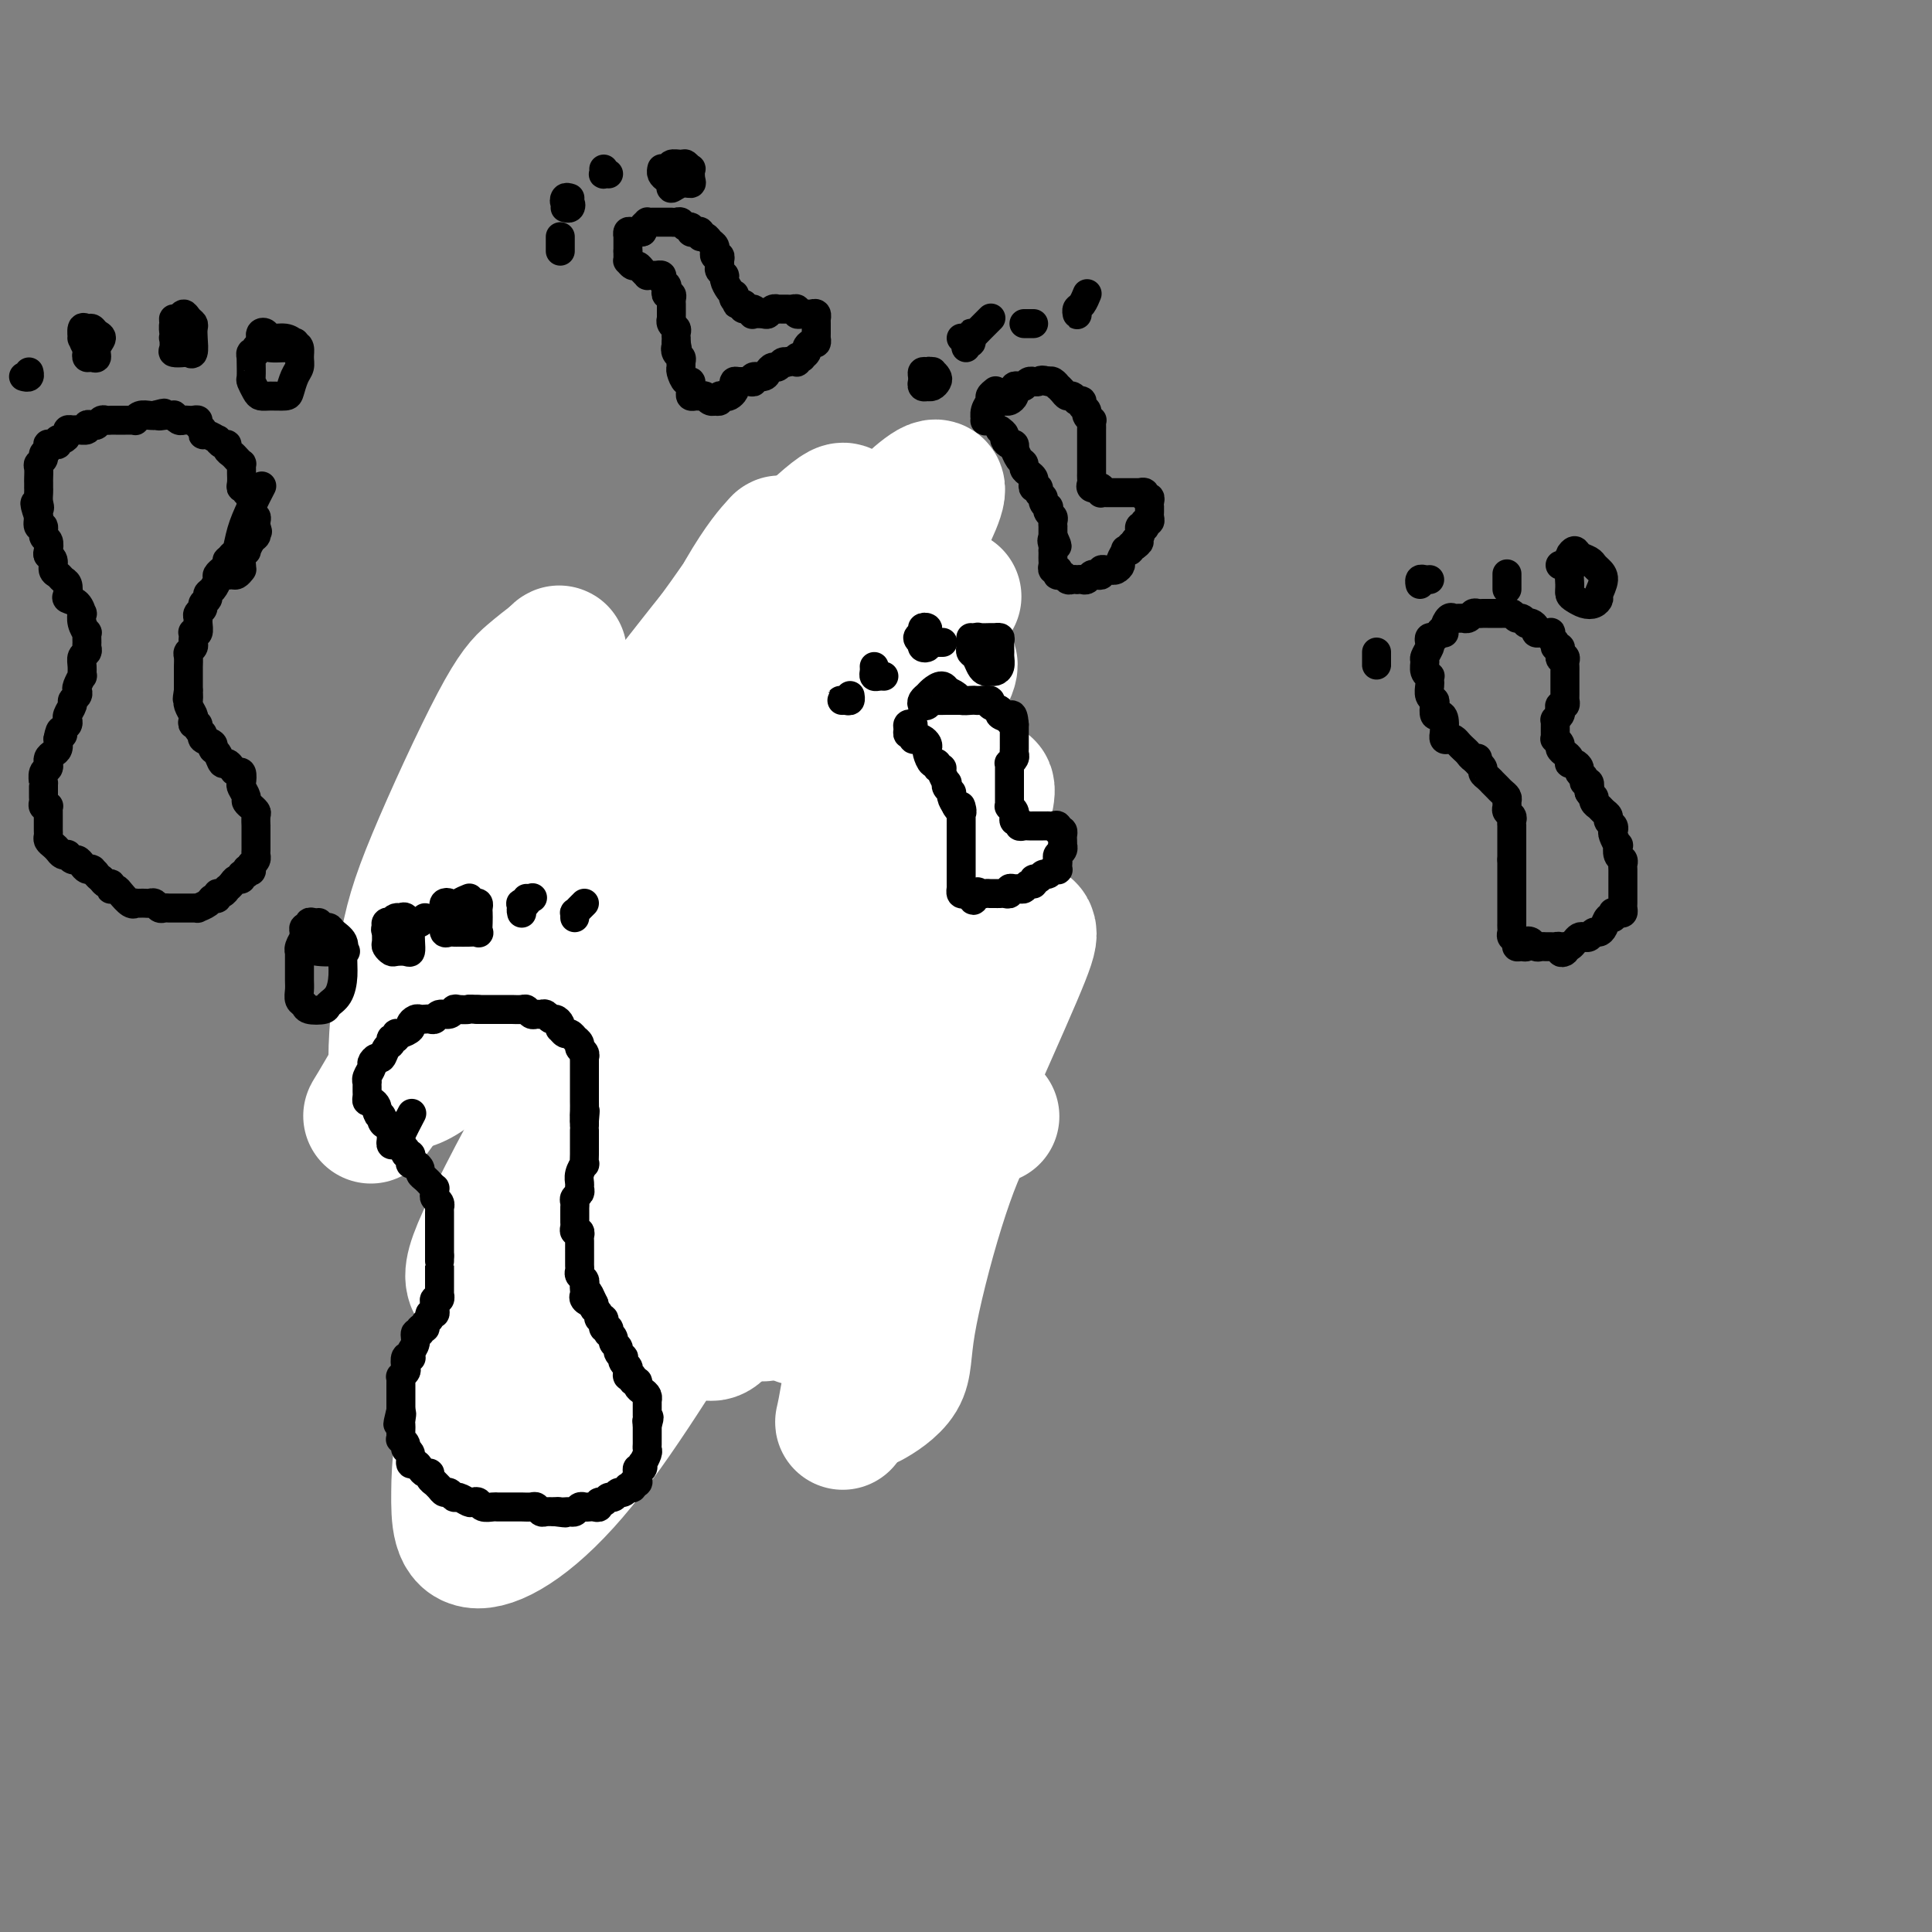 <svg viewBox='0 0 400 400' version='1.1' xmlns='http://www.w3.org/2000/svg' xmlns:xlink='http://www.w3.org/1999/xlink'><rect x="0" y="0" width="400" height="400" fill="#808080" stroke="none"/><g fill='none' stroke='#000000' stroke-width='6' stroke-linecap='round' stroke-linejoin='round'><path d='M99,220c-0.423,-0.089 -0.845,-0.178 -1,0c-0.155,0.178 -0.041,0.621 0,1c0.041,0.379 0.010,0.692 0,1c-0.010,0.308 0.001,0.611 0,1c-0.001,0.389 -0.014,0.864 0,1c0.014,0.136 0.057,-0.067 0,0c-0.057,0.067 -0.212,0.402 0,1c0.212,0.598 0.792,1.457 1,2c0.208,0.543 0.046,0.769 0,1c-0.046,0.231 0.025,0.467 0,1c-0.025,0.533 -0.147,1.364 0,2c0.147,0.636 0.561,1.077 1,2c0.439,0.923 0.901,2.326 1,3c0.099,0.674 -0.166,0.617 0,1c0.166,0.383 0.762,1.206 1,2c0.238,0.794 0.117,1.558 0,2c-0.117,0.442 -0.232,0.561 0,1c0.232,0.439 0.809,1.197 1,2c0.191,0.803 -0.006,1.651 0,2c0.006,0.349 0.213,0.197 0,1c-0.213,0.803 -0.846,2.559 -1,3c-0.154,0.441 0.170,-0.432 0,0c-0.170,0.432 -0.834,2.170 -1,3c-0.166,0.830 0.167,0.751 0,1c-0.167,0.249 -0.832,0.826 -1,1c-0.168,0.174 0.161,-0.057 0,0c-0.161,0.057 -0.813,0.400 -1,1c-0.187,0.600 0.091,1.456 0,2c-0.091,0.544 -0.550,0.775 -1,1c-0.450,0.225 -0.890,0.445 -1,1c-0.110,0.555 0.112,1.444 0,2c-0.112,0.556 -0.556,0.778 -1,1'/><path d='M96,263c-1.038,2.748 -0.135,1.118 0,1c0.135,-0.118 -0.500,1.276 -1,2c-0.500,0.724 -0.866,0.776 -1,1c-0.134,0.224 -0.036,0.619 0,1c0.036,0.381 0.010,0.749 0,1c-0.010,0.251 -0.003,0.386 0,1c0.003,0.614 0.001,1.709 0,2c-0.001,0.291 -0.000,-0.220 0,0c0.000,0.220 0.000,1.172 0,2c-0.000,0.828 -0.000,1.531 0,2c0.000,0.469 0.000,0.703 0,1c-0.000,0.297 -0.000,0.657 0,1c0.000,0.343 0.000,0.668 0,1c-0.000,0.332 -0.000,0.670 0,1c0.000,0.330 0.000,0.652 0,1c-0.000,0.348 -0.001,0.723 0,1c0.001,0.277 0.004,0.455 0,1c-0.004,0.545 -0.016,1.455 0,2c0.016,0.545 0.060,0.724 0,1c-0.060,0.276 -0.223,0.647 0,1c0.223,0.353 0.833,0.686 1,1c0.167,0.314 -0.109,0.609 0,1c0.109,0.391 0.603,0.879 1,1c0.397,0.121 0.697,-0.126 1,0c0.303,0.126 0.610,0.626 1,1c0.390,0.374 0.865,0.622 1,1c0.135,0.378 -0.069,0.886 0,1c0.069,0.114 0.410,-0.165 1,0c0.590,0.165 1.429,0.775 2,1c0.571,0.225 0.874,0.064 1,0c0.126,-0.064 0.074,-0.031 0,0c-0.074,0.031 -0.170,0.061 0,0c0.170,-0.061 0.605,-0.212 1,0c0.395,0.212 0.749,0.789 1,1c0.251,0.211 0.397,0.057 1,0c0.603,-0.057 1.662,-0.015 2,0c0.338,0.015 -0.046,0.004 0,0c0.046,-0.004 0.523,-0.002 1,0'/><path d='M109,295c2.348,1.082 1.219,0.286 1,0c-0.219,-0.286 0.471,-0.063 1,0c0.529,0.063 0.897,-0.036 1,0c0.103,0.036 -0.059,0.206 0,0c0.059,-0.206 0.341,-0.787 1,-1c0.659,-0.213 1.696,-0.057 2,0c0.304,0.057 -0.126,0.016 0,0c0.126,-0.016 0.807,-0.008 1,0c0.193,0.008 -0.103,0.017 0,0c0.103,-0.017 0.606,-0.061 1,0c0.394,0.061 0.679,0.226 1,0c0.321,-0.226 0.677,-0.844 1,-1c0.323,-0.156 0.611,0.151 1,0c0.389,-0.151 0.877,-0.759 1,-1c0.123,-0.241 -0.121,-0.116 0,0c0.121,0.116 0.606,0.223 1,0c0.394,-0.223 0.697,-0.776 1,-1c0.303,-0.224 0.606,-0.119 1,0c0.394,0.119 0.880,0.253 1,0c0.120,-0.253 -0.127,-0.894 0,-1c0.127,-0.106 0.626,0.321 1,0c0.374,-0.321 0.621,-1.392 1,-2c0.379,-0.608 0.890,-0.754 1,-1c0.110,-0.246 -0.181,-0.591 0,-1c0.181,-0.409 0.833,-0.883 1,-1c0.167,-0.117 -0.151,0.122 0,0c0.151,-0.122 0.773,-0.606 1,-1c0.227,-0.394 0.061,-0.697 0,-1c-0.061,-0.303 -0.017,-0.606 0,-1c0.017,-0.394 0.005,-0.880 0,-1c-0.005,-0.120 -0.004,0.125 0,0c0.004,-0.125 0.012,-0.622 0,-1c-0.012,-0.378 -0.045,-0.637 0,-1c0.045,-0.363 0.166,-0.828 0,-1c-0.166,-0.172 -0.619,-0.049 -1,0c-0.381,0.049 -0.691,0.025 -1,0'/><path d='M128,278c-0.261,-0.782 0.088,-0.735 0,-1c-0.088,-0.265 -0.612,-0.840 -1,-1c-0.388,-0.160 -0.639,0.097 -1,0c-0.361,-0.097 -0.832,-0.547 -1,-1c-0.168,-0.453 -0.035,-0.911 0,-1c0.035,-0.089 -0.029,0.189 0,0c0.029,-0.189 0.151,-0.846 0,-1c-0.151,-0.154 -0.575,0.193 -1,0c-0.425,-0.193 -0.850,-0.927 -1,-1c-0.150,-0.073 -0.027,0.514 0,0c0.027,-0.514 -0.044,-2.128 0,-3c0.044,-0.872 0.204,-1.003 0,-1c-0.204,0.003 -0.773,0.138 -1,0c-0.227,-0.138 -0.113,-0.549 0,-1c0.113,-0.451 0.227,-0.943 0,-1c-0.227,-0.057 -0.793,0.322 -1,0c-0.207,-0.322 -0.056,-1.343 0,-2c0.056,-0.657 0.015,-0.949 0,-1c-0.015,-0.051 -0.004,0.140 0,0c0.004,-0.140 0.001,-0.611 0,-1c-0.001,-0.389 -0.000,-0.696 0,-1c0.000,-0.304 0.000,-0.606 0,-1c-0.000,-0.394 -0.000,-0.879 0,-1c0.000,-0.121 0.000,0.122 0,0c-0.000,-0.122 0.000,-0.610 0,-1c-0.000,-0.390 -0.000,-0.682 0,-1c0.000,-0.318 0.000,-0.663 0,-1c-0.000,-0.337 -0.001,-0.667 0,-1c0.001,-0.333 0.004,-0.668 0,-1c-0.004,-0.332 -0.015,-0.662 0,-1c0.015,-0.338 0.055,-0.685 0,-1c-0.055,-0.315 -0.207,-0.600 0,-1c0.207,-0.400 0.773,-0.915 1,-1c0.227,-0.085 0.116,0.262 0,0c-0.116,-0.262 -0.237,-1.132 0,-2c0.237,-0.868 0.833,-1.734 1,-2c0.167,-0.266 -0.095,0.067 0,0c0.095,-0.067 0.548,-0.533 1,-1'/><path d='M124,245c0.400,-2.975 -0.100,-1.413 0,-1c0.100,0.413 0.801,-0.323 1,-1c0.199,-0.677 -0.106,-1.295 0,-2c0.106,-0.705 0.621,-1.497 1,-2c0.379,-0.503 0.622,-0.716 1,-1c0.378,-0.284 0.890,-0.639 1,-1c0.110,-0.361 -0.181,-0.730 0,-1c0.181,-0.270 0.833,-0.442 1,-1c0.167,-0.558 -0.151,-1.501 0,-2c0.151,-0.499 0.773,-0.554 1,-1c0.227,-0.446 0.061,-1.284 0,-2c-0.061,-0.716 -0.016,-1.309 0,-2c0.016,-0.691 0.004,-1.479 0,-2c-0.004,-0.521 -0.001,-0.774 0,-1c0.001,-0.226 0.000,-0.424 0,-1c-0.000,-0.576 -0.000,-1.529 0,-2c0.000,-0.471 0.001,-0.458 0,-1c-0.001,-0.542 -0.003,-1.638 0,-2c0.003,-0.362 0.012,0.010 0,0c-0.012,-0.010 -0.046,-0.400 0,-1c0.046,-0.600 0.171,-1.408 0,-2c-0.171,-0.592 -0.637,-0.967 -1,-1c-0.363,-0.033 -0.623,0.275 -1,0c-0.377,-0.275 -0.871,-1.134 -1,-2c-0.129,-0.866 0.106,-1.739 0,-2c-0.106,-0.261 -0.553,0.088 -1,0c-0.447,-0.088 -0.893,-0.615 -1,-1c-0.107,-0.385 0.125,-0.629 0,-1c-0.125,-0.371 -0.607,-0.869 -1,-1c-0.393,-0.131 -0.697,0.105 -1,0c-0.303,-0.105 -0.606,-0.550 -1,-1c-0.394,-0.450 -0.879,-0.905 -1,-1c-0.121,-0.095 0.122,0.171 0,0c-0.122,-0.171 -0.610,-0.778 -1,-1c-0.390,-0.222 -0.682,-0.060 -1,0c-0.318,0.060 -0.663,0.016 -1,0c-0.337,-0.016 -0.668,-0.005 -1,0c-0.332,0.005 -0.666,0.002 -1,0'/><path d='M116,205c-2.343,-1.702 -1.202,-0.457 -1,0c0.202,0.457 -0.536,0.127 -1,0c-0.464,-0.127 -0.653,-0.049 -1,0c-0.347,0.049 -0.852,0.070 -1,0c-0.148,-0.070 0.063,-0.230 0,0c-0.063,0.230 -0.398,0.850 -1,1c-0.602,0.150 -1.471,-0.171 -2,0c-0.529,0.171 -0.719,0.832 -1,1c-0.281,0.168 -0.654,-0.157 -1,0c-0.346,0.157 -0.666,0.798 -1,1c-0.334,0.202 -0.681,-0.034 -1,0c-0.319,0.034 -0.610,0.339 -1,1c-0.390,0.661 -0.879,1.679 -1,2c-0.121,0.321 0.126,-0.054 0,0c-0.126,0.054 -0.626,0.535 -1,1c-0.374,0.465 -0.621,0.912 -1,1c-0.379,0.088 -0.889,-0.184 -1,0c-0.111,0.184 0.177,0.823 0,1c-0.177,0.177 -0.818,-0.107 -1,0c-0.182,0.107 0.094,0.607 0,1c-0.094,0.393 -0.558,0.681 -1,1c-0.442,0.319 -0.861,0.671 -1,1c-0.139,0.329 0.004,0.634 0,1c-0.004,0.366 -0.154,0.791 0,1c0.154,0.209 0.613,0.202 1,0c0.387,-0.202 0.702,-0.601 1,-1c0.298,-0.399 0.580,-0.800 2,-2c1.420,-1.200 3.977,-3.200 5,-4c1.023,-0.800 0.511,-0.400 0,0'/><path d='M133,190c-0.453,-0.119 -0.906,-0.238 -1,0c-0.094,0.238 0.171,0.834 0,1c-0.171,0.166 -0.778,-0.097 -1,0c-0.222,0.097 -0.060,0.555 0,1c0.060,0.445 0.016,0.879 0,1c-0.016,0.121 -0.005,-0.071 0,0c0.005,0.071 0.004,0.404 0,1c-0.004,0.596 -0.013,1.455 0,2c0.013,0.545 0.046,0.777 0,1c-0.046,0.223 -0.170,0.437 0,1c0.170,0.563 0.636,1.474 1,2c0.364,0.526 0.626,0.667 1,1c0.374,0.333 0.859,0.859 1,1c0.141,0.141 -0.063,-0.102 0,0c0.063,0.102 0.394,0.549 1,1c0.606,0.451 1.486,0.906 2,1c0.514,0.094 0.663,-0.173 1,0c0.337,0.173 0.864,0.785 1,1c0.136,0.215 -0.117,0.031 0,0c0.117,-0.031 0.606,0.090 1,0c0.394,-0.090 0.694,-0.391 1,-1c0.306,-0.609 0.618,-1.525 1,-2c0.382,-0.475 0.834,-0.507 1,-1c0.166,-0.493 0.045,-1.445 0,-2c-0.045,-0.555 -0.012,-0.712 0,-1c0.012,-0.288 0.005,-0.707 0,-1c-0.005,-0.293 -0.008,-0.461 0,-1c0.008,-0.539 0.028,-1.450 0,-2c-0.028,-0.550 -0.105,-0.740 0,-1c0.105,-0.260 0.390,-0.592 0,-1c-0.390,-0.408 -1.457,-0.894 -2,-1c-0.543,-0.106 -0.561,0.168 -1,0c-0.439,-0.168 -1.297,-0.777 -2,-1c-0.703,-0.223 -1.249,-0.060 -2,0c-0.751,0.060 -1.706,0.016 -2,0c-0.294,-0.016 0.075,-0.004 0,0c-0.075,0.004 -0.593,0.001 -1,0c-0.407,-0.001 -0.704,-0.001 -1,0'/><path d='M132,190c-1.489,-0.689 0.289,-0.911 1,-1c0.711,-0.089 0.356,-0.044 0,0'/><path d='M115,189c0.081,-0.431 0.161,-0.862 0,-1c-0.161,-0.138 -0.565,0.018 -1,0c-0.435,-0.018 -0.901,-0.208 -1,0c-0.099,0.208 0.168,0.816 0,1c-0.168,0.184 -0.770,-0.055 -1,0c-0.230,0.055 -0.087,0.404 0,1c0.087,0.596 0.118,1.440 0,2c-0.118,0.560 -0.385,0.836 0,1c0.385,0.164 1.424,0.217 2,0c0.576,-0.217 0.690,-0.702 1,-1c0.310,-0.298 0.815,-0.408 1,-1c0.185,-0.592 0.050,-1.665 0,-2c-0.050,-0.335 -0.016,0.069 0,0c0.016,-0.069 0.015,-0.611 0,-1c-0.015,-0.389 -0.045,-0.624 0,-1c0.045,-0.376 0.166,-0.893 0,-1c-0.166,-0.107 -0.619,0.196 -1,0c-0.381,-0.196 -0.691,-0.889 -1,-1c-0.309,-0.111 -0.619,0.362 -1,1c-0.381,0.638 -0.833,1.441 -1,2c-0.167,0.559 -0.048,0.874 0,1c0.048,0.126 0.024,0.063 0,0'/><path d='M100,189c-0.417,0.016 -0.833,0.032 -1,0c-0.167,-0.032 -0.083,-0.111 0,0c0.083,0.111 0.166,0.410 0,1c-0.166,0.590 -0.581,1.469 -1,2c-0.419,0.531 -0.842,0.715 -1,1c-0.158,0.285 -0.053,0.672 0,1c0.053,0.328 0.053,0.598 0,1c-0.053,0.402 -0.158,0.937 0,1c0.158,0.063 0.579,-0.347 1,-1c0.421,-0.653 0.842,-1.549 1,-2c0.158,-0.451 0.053,-0.458 0,-1c-0.053,-0.542 -0.056,-1.621 0,-2c0.056,-0.379 0.169,-0.059 0,0c-0.169,0.059 -0.620,-0.143 -1,0c-0.380,0.143 -0.690,0.630 -1,1c-0.310,0.370 -0.619,0.624 -1,1c-0.381,0.376 -0.835,0.875 -1,1c-0.165,0.125 -0.040,-0.124 0,0c0.040,0.124 -0.003,0.622 0,1c0.003,0.378 0.052,0.637 0,1c-0.052,0.363 -0.206,0.828 0,1c0.206,0.172 0.773,0.049 1,0c0.227,-0.049 0.113,-0.025 0,0'/><path d='M81,200c0.124,0.309 0.247,0.618 0,1c-0.247,0.382 -0.866,0.838 -1,1c-0.134,0.162 0.217,0.030 0,0c-0.217,-0.030 -1.000,0.041 -1,0c0.000,-0.041 0.785,-0.193 1,0c0.215,0.193 -0.138,0.731 0,1c0.138,0.269 0.769,0.268 1,0c0.231,-0.268 0.062,-0.803 0,-1c-0.062,-0.197 -0.018,-0.056 0,0c0.018,0.056 0.009,0.028 0,0'/><path d='M162,153c-0.122,0.341 -0.244,0.683 0,1c0.244,0.317 0.854,0.610 1,1c0.146,0.390 -0.171,0.877 0,1c0.171,0.123 0.830,-0.118 1,0c0.170,0.118 -0.151,0.596 0,1c0.151,0.404 0.773,0.734 1,1c0.227,0.266 0.060,0.466 0,1c-0.060,0.534 -0.012,1.400 0,2c0.012,0.600 -0.011,0.934 0,1c0.011,0.066 0.055,-0.137 0,0c-0.055,0.137 -0.211,0.615 0,1c0.211,0.385 0.789,0.677 1,1c0.211,0.323 0.057,0.678 0,1c-0.057,0.322 -0.015,0.612 0,1c0.015,0.388 0.004,0.875 0,1c-0.004,0.125 -0.001,-0.111 0,0c0.001,0.111 0.000,0.568 0,1c-0.000,0.432 -0.000,0.838 0,1c0.000,0.162 0.000,0.081 0,0'/><path d='M162,154c0.001,-0.445 0.001,-0.889 0,-1c-0.001,-0.111 -0.004,0.113 0,0c0.004,-0.113 0.015,-0.563 0,-1c-0.015,-0.437 -0.058,-0.859 0,-1c0.058,-0.141 0.215,0.001 0,0c-0.215,-0.001 -0.804,-0.145 -1,0c-0.196,0.145 -0.000,0.578 0,1c0.000,0.422 -0.196,0.833 0,1c0.196,0.167 0.785,0.090 1,0c0.215,-0.090 0.058,-0.193 0,0c-0.058,0.193 -0.016,0.682 0,1c0.016,0.318 0.004,0.467 0,1c-0.004,0.533 -0.002,1.452 0,2c0.002,0.548 0.004,0.725 0,1c-0.004,0.275 -0.015,0.647 0,1c0.015,0.353 0.057,0.686 0,1c-0.057,0.314 -0.211,0.609 0,1c0.211,0.391 0.789,0.878 1,1c0.211,0.122 0.057,-0.122 0,0c-0.057,0.122 -0.015,0.610 0,1c0.015,0.390 0.004,0.682 0,1c-0.004,0.318 -0.001,0.663 0,1c0.001,0.337 0.000,0.668 0,1c-0.000,0.332 -0.000,0.666 0,1c0.000,0.334 0.000,0.667 0,1c-0.000,0.333 -0.000,0.666 0,1c0.000,0.334 0.000,0.671 0,1c-0.000,0.329 -0.000,0.651 0,1c0.000,0.349 0.000,0.724 0,1c-0.000,0.276 -0.000,0.455 0,1c0.000,0.545 0.000,1.458 0,2c-0.000,0.542 -0.000,0.712 0,1c0.000,0.288 0.000,0.693 0,1c-0.000,0.307 -0.000,0.516 0,1c0.000,0.484 0.000,1.242 0,2'/><path d='M163,180c0.155,4.398 0.041,0.894 0,0c-0.041,-0.894 -0.011,0.821 0,2c0.011,1.179 0.003,1.820 0,2c-0.003,0.180 -0.001,-0.101 0,0c0.001,0.101 0.000,0.586 0,1c-0.000,0.414 -0.000,0.759 0,1c0.000,0.241 0.000,0.379 0,1c-0.000,0.621 -0.000,1.724 0,2c0.000,0.276 0.000,-0.277 0,0c-0.000,0.277 -0.000,1.384 0,2c0.000,0.616 -0.000,0.743 0,1c0.000,0.257 0.000,0.646 0,1c-0.000,0.354 -0.000,0.672 0,1c0.000,0.328 0.000,0.664 0,1c-0.000,0.336 -0.000,0.671 0,1c0.000,0.329 0.000,0.653 0,1c-0.000,0.347 -0.000,0.719 0,1c0.000,0.281 0.001,0.471 0,1c-0.001,0.529 -0.004,1.397 0,2c0.004,0.603 0.016,0.940 0,1c-0.016,0.060 -0.061,-0.156 0,0c0.061,0.156 0.226,0.686 0,1c-0.226,0.314 -0.845,0.413 -1,1c-0.155,0.587 0.154,1.661 0,2c-0.154,0.339 -0.773,-0.059 -1,0c-0.227,0.059 -0.064,0.574 0,1c0.064,0.426 0.027,0.762 0,1c-0.027,0.238 -0.045,0.378 0,1c0.045,0.622 0.152,1.725 0,2c-0.152,0.275 -0.562,-0.277 -1,0c-0.438,0.277 -0.905,1.384 -1,2c-0.095,0.616 0.181,0.742 0,1c-0.181,0.258 -0.819,0.647 -1,1c-0.181,0.353 0.095,0.669 0,1c-0.095,0.331 -0.562,0.676 -1,1c-0.438,0.324 -0.849,0.626 -1,1c-0.151,0.374 -0.043,0.821 0,1c0.043,0.179 0.022,0.089 0,0'/><path d='M156,219c-1.018,2.964 -0.061,1.372 0,1c0.061,-0.372 -0.772,0.474 -1,1c-0.228,0.526 0.149,0.732 0,1c-0.149,0.268 -0.823,0.597 -1,1c-0.177,0.403 0.145,0.881 0,1c-0.145,0.119 -0.757,-0.122 -1,0c-0.243,0.122 -0.118,0.605 0,1c0.118,0.395 0.228,0.701 0,1c-0.228,0.299 -0.793,0.591 -1,1c-0.207,0.409 -0.055,0.935 0,1c0.055,0.065 0.015,-0.333 0,0c-0.015,0.333 -0.004,1.395 0,2c0.004,0.605 0.001,0.754 0,1c-0.001,0.246 -0.001,0.591 0,1c0.001,0.409 0.003,0.883 0,1c-0.003,0.117 -0.011,-0.123 0,0c0.011,0.123 0.039,0.610 0,1c-0.039,0.390 -0.146,0.683 0,1c0.146,0.317 0.546,0.659 1,1c0.454,0.341 0.962,0.683 1,1c0.038,0.317 -0.393,0.611 0,1c0.393,0.389 1.611,0.875 2,1c0.389,0.125 -0.051,-0.110 0,0c0.051,0.110 0.592,0.564 1,1c0.408,0.436 0.682,0.852 1,1c0.318,0.148 0.679,0.026 1,0c0.321,-0.026 0.601,0.045 1,0c0.399,-0.045 0.915,-0.204 1,0c0.085,0.204 -0.262,0.772 0,1c0.262,0.228 1.131,0.118 2,0c0.869,-0.118 1.737,-0.242 2,0c0.263,0.242 -0.079,0.849 0,1c0.079,0.151 0.581,-0.156 1,0c0.419,0.156 0.756,0.774 1,1c0.244,0.226 0.395,0.061 1,0c0.605,-0.061 1.663,-0.016 2,0c0.337,0.016 -0.047,0.005 0,0c0.047,-0.005 0.523,-0.002 1,0'/><path d='M171,244c2.416,0.464 1.957,0.124 2,0c0.043,-0.124 0.589,-0.033 1,0c0.411,0.033 0.688,0.009 1,0c0.312,-0.009 0.661,-0.003 1,0c0.339,0.003 0.668,0.002 1,0c0.332,-0.002 0.666,-0.004 1,0c0.334,0.004 0.668,0.015 1,0c0.332,-0.015 0.663,-0.056 1,0c0.337,0.056 0.681,0.208 1,0c0.319,-0.208 0.614,-0.777 1,-1c0.386,-0.223 0.863,-0.101 1,0c0.137,0.101 -0.064,0.182 0,0c0.064,-0.182 0.395,-0.626 1,-1c0.605,-0.374 1.485,-0.679 2,-1c0.515,-0.321 0.664,-0.659 1,-1c0.336,-0.341 0.860,-0.685 1,-1c0.140,-0.315 -0.103,-0.600 0,-1c0.103,-0.400 0.553,-0.914 1,-1c0.447,-0.086 0.890,0.258 1,0c0.110,-0.258 -0.114,-1.116 0,-2c0.114,-0.884 0.566,-1.795 1,-2c0.434,-0.205 0.848,0.295 1,0c0.152,-0.295 0.040,-1.384 0,-2c-0.040,-0.616 -0.010,-0.757 0,-1c0.010,-0.243 -0.002,-0.586 0,-1c0.002,-0.414 0.016,-0.898 0,-1c-0.016,-0.102 -0.063,0.179 0,0c0.063,-0.179 0.237,-0.817 0,-1c-0.237,-0.183 -0.886,0.091 -1,0c-0.114,-0.091 0.305,-0.546 0,-1c-0.305,-0.454 -1.335,-0.905 -2,-1c-0.665,-0.095 -0.966,0.168 -1,0c-0.034,-0.168 0.198,-0.766 0,-1c-0.198,-0.234 -0.826,-0.104 -1,0c-0.174,0.104 0.107,0.182 0,0c-0.107,-0.182 -0.602,-0.623 -1,-1c-0.398,-0.377 -0.699,-0.688 -1,-1'/><path d='M185,222c-1.039,-1.012 -0.135,-1.041 0,-1c0.135,0.041 -0.499,0.151 -1,0c-0.501,-0.151 -0.870,-0.565 -1,-1c-0.130,-0.435 -0.020,-0.891 0,-1c0.020,-0.109 -0.051,0.130 0,0c0.051,-0.130 0.224,-0.627 0,-1c-0.224,-0.373 -0.844,-0.621 -1,-1c-0.156,-0.379 0.151,-0.889 0,-1c-0.151,-0.111 -0.759,0.177 -1,0c-0.241,-0.177 -0.116,-0.821 0,-1c0.116,-0.179 0.224,0.106 0,0c-0.224,-0.106 -0.778,-0.602 -1,-1c-0.222,-0.398 -0.112,-0.698 0,-1c0.112,-0.302 0.226,-0.605 0,-1c-0.226,-0.395 -0.793,-0.883 -1,-1c-0.207,-0.117 -0.056,0.137 0,0c0.056,-0.137 0.015,-0.667 0,-1c-0.015,-0.333 -0.004,-0.471 0,-1c0.004,-0.529 0.001,-1.451 0,-2c-0.001,-0.549 -0.000,-0.725 0,-1c0.000,-0.275 0.000,-0.647 0,-1c-0.000,-0.353 -0.000,-0.686 0,-1c0.000,-0.314 0.000,-0.609 0,-1c-0.000,-0.391 -0.000,-0.878 0,-1c0.000,-0.122 0.000,0.122 0,0c-0.000,-0.122 -0.000,-0.611 0,-1c0.000,-0.389 0.000,-0.678 0,-1c-0.000,-0.322 -0.001,-0.677 0,-1c0.001,-0.323 0.003,-0.615 0,-1c-0.003,-0.385 -0.011,-0.863 0,-1c0.011,-0.137 0.041,0.065 0,0c-0.041,-0.065 -0.152,-0.399 0,-1c0.152,-0.601 0.565,-1.471 1,-2c0.435,-0.529 0.890,-0.719 1,-1c0.110,-0.281 -0.124,-0.653 0,-1c0.124,-0.347 0.607,-0.671 1,-1c0.393,-0.329 0.697,-0.665 1,-1'/><path d='M183,190c0.636,-3.383 0.227,-1.341 0,-1c-0.227,0.341 -0.271,-1.021 0,-2c0.271,-0.979 0.858,-1.577 1,-2c0.142,-0.423 -0.159,-0.673 0,-1c0.159,-0.327 0.779,-0.733 1,-1c0.221,-0.267 0.044,-0.395 0,-1c-0.044,-0.605 0.044,-1.688 0,-2c-0.044,-0.312 -0.222,0.146 0,0c0.222,-0.146 0.843,-0.894 1,-2c0.157,-1.106 -0.150,-2.568 0,-3c0.150,-0.432 0.758,0.166 1,0c0.242,-0.166 0.117,-1.095 0,-2c-0.117,-0.905 -0.228,-1.785 0,-2c0.228,-0.215 0.793,0.237 1,0c0.207,-0.237 0.056,-1.162 0,-2c-0.056,-0.838 -0.015,-1.587 0,-2c0.015,-0.413 0.006,-0.489 0,-1c-0.006,-0.511 -0.009,-1.455 0,-2c0.009,-0.545 0.028,-0.690 0,-1c-0.028,-0.310 -0.105,-0.783 0,-1c0.105,-0.217 0.393,-0.177 0,-1c-0.393,-0.823 -1.466,-2.511 -2,-3c-0.534,-0.489 -0.527,0.219 -1,0c-0.473,-0.219 -1.425,-1.364 -2,-2c-0.575,-0.636 -0.774,-0.761 -1,-1c-0.226,-0.239 -0.479,-0.592 -1,-1c-0.521,-0.408 -1.308,-0.869 -2,-1c-0.692,-0.131 -1.288,0.070 -2,0c-0.712,-0.070 -1.542,-0.412 -2,-1c-0.458,-0.588 -0.546,-1.422 -1,-2c-0.454,-0.578 -1.274,-0.900 -2,-1c-0.726,-0.100 -1.357,0.022 -2,0c-0.643,-0.022 -1.297,-0.188 -2,0c-0.703,0.188 -1.457,0.731 -2,1c-0.543,0.269 -0.877,0.265 -1,0c-0.123,-0.265 -0.035,-0.790 0,-1c0.035,-0.210 0.018,-0.105 0,0'/><path d='M165,149c-1.178,-0.378 0.378,-0.822 1,-1c0.622,-0.178 0.311,-0.089 0,0'/><path d='M156,147c-0.179,0.261 -0.357,0.521 0,-3c0.357,-3.521 1.250,-10.825 2,-16c0.750,-5.175 1.358,-8.222 2,-10c0.642,-1.778 1.319,-2.288 2,-1c0.681,1.288 1.365,4.374 2,7c0.635,2.626 1.220,4.790 1,12c-0.220,7.210 -1.244,19.464 -2,28c-0.756,8.536 -1.244,13.353 -2,25c-0.756,11.647 -1.778,30.124 -2,42c-0.222,11.876 0.358,17.150 2,24c1.642,6.850 4.346,15.277 7,19c2.654,3.723 5.259,2.741 8,-2c2.741,-4.741 5.618,-13.243 7,-20c1.382,-6.757 1.270,-11.770 2,-24c0.730,-12.230 2.303,-31.677 4,-45c1.697,-13.323 3.518,-20.523 5,-30c1.482,-9.477 2.625,-21.233 3,-27c0.375,-5.767 -0.017,-5.547 -2,-3c-1.983,2.547 -5.558,7.419 -10,17c-4.442,9.581 -9.753,23.869 -13,34c-3.247,10.131 -4.432,16.103 -6,29c-1.568,12.897 -3.519,32.720 -4,45c-0.481,12.280 0.509,17.019 2,22c1.491,4.981 3.484,10.204 6,8c2.516,-2.204 5.554,-11.835 7,-19c1.446,-7.165 1.298,-11.863 2,-26c0.702,-14.137 2.253,-37.714 4,-54c1.747,-16.286 3.690,-25.281 5,-36c1.310,-10.719 1.988,-23.163 0,-26c-1.988,-2.837 -6.642,3.934 -10,9c-3.358,5.066 -5.421,8.426 -10,18c-4.579,9.574 -11.674,25.360 -16,36c-4.326,10.640 -5.884,16.132 -9,27c-3.116,10.868 -7.791,27.111 -9,38c-1.209,10.889 1.047,16.424 3,19c1.953,2.576 3.603,2.194 5,1c1.397,-1.194 2.542,-3.198 3,-4c0.458,-0.802 0.229,-0.401 0,0'/></g>
<g fill='none' stroke='#FFFFFF' stroke-width='28' stroke-linecap='round' stroke-linejoin='round'><path d='M162,130c-0.318,0.636 -0.637,1.272 -1,1c-0.363,-0.272 -0.771,-1.451 -5,5c-4.229,6.451 -12.281,20.532 -17,29c-4.719,8.468 -6.106,11.323 -10,21c-3.894,9.677 -10.295,26.175 -14,37c-3.705,10.825 -4.713,15.978 -6,23c-1.287,7.022 -2.852,15.913 -3,20c-0.148,4.087 1.123,3.368 4,0c2.877,-3.368 7.361,-9.386 15,-21c7.639,-11.614 18.433,-28.825 26,-41c7.567,-12.175 11.908,-19.316 19,-29c7.092,-9.684 16.934,-21.913 22,-29c5.066,-7.087 5.356,-9.033 4,-9c-1.356,0.033 -4.358,2.045 -7,4c-2.642,1.955 -4.926,3.853 -11,10c-6.074,6.147 -15.940,16.541 -26,28c-10.060,11.459 -20.315,23.982 -29,37c-8.685,13.018 -15.800,26.532 -20,35c-4.200,8.468 -5.486,11.889 -5,14c0.486,2.111 2.743,2.910 5,2c2.257,-0.910 4.514,-3.529 11,-13c6.486,-9.471 17.203,-25.795 25,-38c7.797,-12.205 12.675,-20.293 20,-32c7.325,-11.707 17.096,-27.035 21,-35c3.904,-7.965 1.940,-8.569 0,-8c-1.940,0.569 -3.854,2.309 -11,12c-7.146,9.691 -19.522,27.333 -28,40c-8.478,12.667 -13.058,20.358 -20,36c-6.942,15.642 -16.248,39.236 -21,54c-4.752,14.764 -4.952,20.699 -5,26c-0.048,5.301 0.055,9.970 4,10c3.945,0.030 11.731,-4.578 21,-16c9.269,-11.422 20.019,-29.656 28,-42c7.981,-12.344 13.191,-18.797 20,-28c6.809,-9.203 15.217,-21.158 20,-27c4.783,-5.842 5.942,-5.573 6,-4c0.058,1.573 -0.983,4.449 -3,8c-2.017,3.551 -5.008,7.775 -8,12'/><path d='M183,222c-4.162,7.425 -9.066,15.987 -13,24c-3.934,8.013 -6.898,15.477 -9,20c-2.102,4.523 -3.343,6.104 -3,6c0.343,-0.104 2.268,-1.895 3,-4c0.732,-2.105 0.270,-4.526 4,-13c3.730,-8.474 11.651,-23.003 17,-33c5.349,-9.997 8.126,-15.463 12,-22c3.874,-6.537 8.845,-14.143 11,-17c2.155,-2.857 1.493,-0.963 0,1c-1.493,1.963 -3.819,3.996 -8,9c-4.181,5.004 -10.219,12.980 -17,22c-6.781,9.020 -14.304,19.085 -19,26c-4.696,6.915 -6.563,10.682 -9,14c-2.437,3.318 -5.443,6.188 -6,3c-0.557,-3.188 1.335,-12.435 3,-20c1.665,-7.565 3.102,-13.447 8,-26c4.898,-12.553 13.255,-31.776 19,-44c5.745,-12.224 8.876,-17.448 12,-24c3.124,-6.552 6.240,-14.433 8,-18c1.760,-3.567 2.165,-2.820 0,-1c-2.165,1.820 -6.900,4.713 -13,11c-6.100,6.287 -13.566,15.968 -19,23c-5.434,7.032 -8.837,11.417 -14,18c-5.163,6.583 -12.086,15.366 -16,20c-3.914,4.634 -4.818,5.120 -6,5c-1.182,-0.120 -2.642,-0.845 -2,-7c0.642,-6.155 3.386,-17.739 6,-26c2.614,-8.261 5.099,-13.198 9,-21c3.901,-7.802 9.219,-18.470 13,-25c3.781,-6.530 6.027,-8.921 7,-10c0.973,-1.079 0.675,-0.844 -2,3c-2.675,3.844 -7.726,11.297 -12,17c-4.274,5.703 -7.770,9.655 -15,19c-7.230,9.345 -18.194,24.081 -25,34c-6.806,9.919 -9.453,15.019 -14,22c-4.547,6.981 -10.993,15.841 -14,20c-3.007,4.159 -2.573,3.617 -1,1c1.573,-2.617 4.287,-7.308 7,-12'/><path d='M85,217c4.128,-7.259 11.450,-19.905 21,-33c9.550,-13.095 21.330,-26.639 29,-36c7.670,-9.361 11.230,-14.538 17,-21c5.770,-6.462 13.752,-14.208 18,-18c4.248,-3.792 4.764,-3.628 5,-3c0.236,0.628 0.191,1.721 -3,6c-3.191,4.279 -9.529,11.743 -14,17c-4.471,5.257 -7.075,8.307 -13,16c-5.925,7.693 -15.173,20.027 -21,28c-5.827,7.973 -8.234,11.583 -12,18c-3.766,6.417 -8.889,15.642 -11,21c-2.111,5.358 -1.208,6.850 0,7c1.208,0.150 2.721,-1.040 7,-7c4.279,-5.960 11.325,-16.688 17,-25c5.675,-8.312 9.980,-14.207 18,-25c8.020,-10.793 19.756,-26.484 27,-36c7.244,-9.516 9.998,-12.857 14,-17c4.002,-4.143 9.253,-9.086 10,-8c0.747,1.086 -3.008,8.202 -6,14c-2.992,5.798 -5.219,10.277 -11,20c-5.781,9.723 -15.114,24.690 -24,41c-8.886,16.310 -17.325,33.964 -23,46c-5.675,12.036 -8.585,18.455 -12,27c-3.415,8.545 -7.337,19.217 -9,25c-1.663,5.783 -1.069,6.677 0,6c1.069,-0.677 2.614,-2.926 7,-11c4.386,-8.074 11.615,-21.973 17,-32c5.385,-10.027 8.927,-16.183 15,-26c6.073,-9.817 14.677,-23.295 20,-31c5.323,-7.705 7.363,-9.638 10,-11c2.637,-1.362 5.869,-2.152 7,-1c1.131,1.152 0.161,4.245 -1,10c-1.161,5.755 -2.514,14.172 -5,24c-2.486,9.828 -6.105,21.067 -8,29c-1.895,7.933 -2.065,12.559 -3,19c-0.935,6.441 -2.636,14.696 -3,19c-0.364,4.304 0.610,4.658 2,3c1.390,-1.658 3.195,-5.329 5,-9'/><path d='M172,263c2.880,-6.238 7.579,-17.333 13,-29c5.421,-11.667 11.565,-23.905 16,-31c4.435,-7.095 7.162,-9.046 9,-10c1.838,-0.954 2.788,-0.912 3,0c0.212,0.912 -0.314,2.695 -3,9c-2.686,6.305 -7.532,17.131 -11,25c-3.468,7.869 -5.557,12.781 -9,21c-3.443,8.219 -8.241,19.746 -11,28c-2.759,8.254 -3.481,13.237 -4,16c-0.519,2.763 -0.836,3.307 0,1c0.836,-2.307 2.824,-7.464 4,-12c1.176,-4.536 1.540,-8.451 3,-16c1.460,-7.549 4.017,-18.734 6,-28c1.983,-9.266 3.392,-16.614 4,-21c0.608,-4.386 0.414,-5.809 0,-6c-0.414,-0.191 -1.047,0.850 -4,5c-2.953,4.150 -8.227,11.410 -12,17c-3.773,5.590 -6.045,9.510 -10,16c-3.955,6.490 -9.592,15.549 -13,21c-3.408,5.451 -4.588,7.295 -6,7c-1.412,-0.295 -3.056,-2.729 -4,-6c-0.944,-3.271 -1.187,-7.378 0,-18c1.187,-10.622 3.805,-27.758 8,-46c4.195,-18.242 9.969,-37.591 14,-50c4.031,-12.409 6.320,-17.879 9,-24c2.680,-6.121 5.752,-12.892 5,-14c-0.752,-1.108 -5.327,3.448 -9,7c-3.673,3.552 -6.443,6.102 -13,14c-6.557,7.898 -16.900,21.145 -24,30c-7.100,8.855 -10.955,13.320 -17,21c-6.045,7.680 -14.278,18.577 -20,25c-5.722,6.423 -8.934,8.372 -11,9c-2.066,0.628 -2.987,-0.064 -3,-5c-0.013,-4.936 0.883,-14.115 2,-21c1.117,-6.885 2.454,-11.474 6,-20c3.546,-8.526 9.301,-20.988 13,-28c3.699,-7.012 5.343,-8.575 7,-10c1.657,-1.425 3.329,-2.713 5,-4'/><path d='M115,136c1.775,-1.998 0.213,0.008 -1,4c-1.213,3.992 -2.076,9.971 -4,17c-1.924,7.029 -4.908,15.108 -7,21c-2.092,5.892 -3.293,9.598 -4,14c-0.707,4.402 -0.922,9.500 0,12c0.922,2.500 2.979,2.402 7,-2c4.021,-4.402 10.004,-13.107 14,-20c3.996,-6.893 6.004,-11.974 11,-21c4.996,-9.026 12.980,-21.996 18,-30c5.020,-8.004 7.077,-11.041 8,-12c0.923,-0.959 0.711,0.162 0,2c-0.711,1.838 -1.920,4.394 -7,12c-5.080,7.606 -14.032,20.263 -20,29c-5.968,8.737 -8.951,13.554 -14,21c-5.049,7.446 -12.164,17.522 -17,24c-4.836,6.478 -7.395,9.357 -9,11c-1.605,1.643 -2.258,2.049 -2,-1c0.258,-3.049 1.427,-9.551 3,-15c1.573,-5.449 3.548,-9.843 8,-17c4.452,-7.157 11.379,-17.077 17,-24c5.621,-6.923 9.936,-10.849 14,-13c4.064,-2.151 7.877,-2.526 10,-3c2.123,-0.474 2.555,-1.048 3,1c0.445,2.048 0.902,6.717 1,10c0.098,3.283 -0.163,5.179 -1,12c-0.837,6.821 -2.251,18.567 -3,27c-0.749,8.433 -0.833,13.553 -1,23c-0.167,9.447 -0.416,23.219 0,31c0.416,7.781 1.496,9.570 3,12c1.504,2.430 3.433,5.502 7,3c3.567,-2.502 8.773,-10.579 12,-17c3.227,-6.421 4.474,-11.188 9,-21c4.526,-9.812 12.330,-24.670 17,-34c4.670,-9.330 6.204,-13.133 9,-18c2.796,-4.867 6.852,-10.799 8,-11c1.148,-0.201 -0.614,5.331 -2,10c-1.386,4.669 -2.396,8.477 -5,16c-2.604,7.523 -6.802,18.762 -11,30'/><path d='M186,219c-4.234,15.515 -5.820,26.302 -7,34c-1.180,7.698 -1.953,12.308 -2,18c-0.047,5.692 0.631,12.468 1,16c0.369,3.532 0.429,3.821 2,3c1.571,-0.821 4.653,-2.752 6,-5c1.347,-2.248 0.960,-4.812 2,-11c1.040,-6.188 3.505,-15.999 6,-24c2.495,-8.001 5.018,-14.193 7,-17c1.982,-2.807 3.423,-2.231 4,-2c0.577,0.231 0.288,0.115 0,0'/></g>
<g fill='none' stroke='#000000' stroke-width='6' stroke-linecap='round' stroke-linejoin='round'><path d='M84,238c-0.112,0.444 -0.223,0.889 0,1c0.223,0.111 0.782,-0.111 1,0c0.218,0.111 0.096,0.554 0,1c-0.096,0.446 -0.166,0.893 0,1c0.166,0.107 0.569,-0.126 1,0c0.431,0.126 0.890,0.612 1,1c0.110,0.388 -0.128,0.677 0,1c0.128,0.323 0.623,0.678 1,1c0.377,0.322 0.636,0.611 1,1c0.364,0.389 0.833,0.877 1,1c0.167,0.123 0.031,-0.121 0,0c-0.031,0.121 0.044,0.606 0,1c-0.044,0.394 -0.208,0.697 0,1c0.208,0.303 0.788,0.606 1,1c0.212,0.394 0.057,0.879 0,1c-0.057,0.121 -0.015,-0.123 0,0c0.015,0.123 0.004,0.611 0,1c-0.004,0.389 -0.001,0.678 0,1c0.001,0.322 0.000,0.678 0,1c-0.000,0.322 -0.000,0.611 0,1c0.000,0.389 0.000,0.877 0,1c-0.000,0.123 -0.000,-0.121 0,0c0.000,0.121 0.000,0.606 0,1c-0.000,0.394 -0.000,0.697 0,1c0.000,0.303 0.000,0.607 0,1c-0.000,0.393 -0.000,0.875 0,1c0.000,0.125 0.000,-0.107 0,0c-0.000,0.107 -0.000,0.554 0,1'/><path d='M91,260c-0.000,1.575 -0.000,1.013 0,1c0.000,-0.013 0.000,0.522 0,1c-0.000,0.478 -0.000,0.900 0,1c0.000,0.100 0.000,-0.123 0,0c-0.000,0.123 -0.000,0.592 0,1c0.000,0.408 0.001,0.754 0,1c-0.001,0.246 -0.004,0.391 0,1c0.004,0.609 0.015,1.683 0,2c-0.015,0.317 -0.057,-0.123 0,0c0.057,0.123 0.212,0.807 0,1c-0.212,0.193 -0.793,-0.107 -1,0c-0.207,0.107 -0.040,0.620 0,1c0.040,0.380 -0.046,0.626 0,1c0.046,0.374 0.224,0.875 0,1c-0.224,0.125 -0.849,-0.125 -1,0c-0.151,0.125 0.171,0.626 0,1c-0.171,0.374 -0.834,0.620 -1,1c-0.166,0.380 0.167,0.892 0,1c-0.167,0.108 -0.833,-0.189 -1,0c-0.167,0.189 0.165,0.863 0,1c-0.165,0.137 -0.828,-0.264 -1,0c-0.172,0.264 0.146,1.193 0,2c-0.146,0.807 -0.757,1.491 -1,2c-0.243,0.509 -0.117,0.843 0,1c0.117,0.157 0.224,0.137 0,0c-0.224,-0.137 -0.778,-0.391 -1,0c-0.222,0.391 -0.112,1.429 0,2c0.112,0.571 0.226,0.677 0,1c-0.226,0.323 -0.793,0.864 -1,1c-0.207,0.136 -0.056,-0.131 0,0c0.056,0.131 0.015,0.661 0,1c-0.015,0.339 -0.004,0.489 0,1c0.004,0.511 0.001,1.384 0,2c-0.001,0.616 -0.000,0.973 0,1c0.000,0.027 0.000,-0.278 0,0c-0.000,0.278 -0.000,1.139 0,2'/><path d='M83,292c-1.238,5.129 -0.332,1.951 0,1c0.332,-0.951 0.089,0.323 0,1c-0.089,0.677 -0.025,0.755 0,1c0.025,0.245 0.011,0.657 0,1c-0.011,0.343 -0.018,0.617 0,1c0.018,0.383 0.061,0.875 0,1c-0.061,0.125 -0.227,-0.116 0,0c0.227,0.116 0.849,0.591 1,1c0.151,0.409 -0.167,0.753 0,1c0.167,0.247 0.818,0.396 1,1c0.182,0.604 -0.105,1.664 0,2c0.105,0.336 0.601,-0.051 1,0c0.399,0.051 0.699,0.539 1,1c0.301,0.461 0.602,0.893 1,1c0.398,0.107 0.894,-0.112 1,0c0.106,0.112 -0.179,0.556 0,1c0.179,0.444 0.821,0.888 1,1c0.179,0.112 -0.107,-0.110 0,0c0.107,0.110 0.605,0.550 1,1c0.395,0.450 0.687,0.909 1,1c0.313,0.091 0.647,-0.186 1,0c0.353,0.186 0.725,0.833 1,1c0.275,0.167 0.454,-0.148 1,0c0.546,0.148 1.460,0.758 2,1c0.540,0.242 0.708,0.118 1,0c0.292,-0.118 0.708,-0.228 1,0c0.292,0.228 0.458,0.793 1,1c0.542,0.207 1.459,0.055 2,0c0.541,-0.055 0.707,-0.015 1,0c0.293,0.015 0.712,0.004 1,0c0.288,-0.004 0.444,-0.002 1,0c0.556,0.002 1.511,0.004 2,0c0.489,-0.004 0.511,-0.015 1,0c0.489,0.015 1.443,0.057 2,0c0.557,-0.057 0.716,-0.211 1,0c0.284,0.211 0.692,0.788 1,1c0.308,0.212 0.517,0.061 1,0c0.483,-0.061 1.242,-0.030 2,0'/><path d='M115,313c3.488,0.464 1.708,0.125 1,0c-0.708,-0.125 -0.344,-0.037 0,0c0.344,0.037 0.670,0.024 1,0c0.330,-0.024 0.666,-0.059 1,0c0.334,0.059 0.667,0.212 1,0c0.333,-0.212 0.668,-0.788 1,-1c0.332,-0.212 0.663,-0.061 1,0c0.337,0.061 0.682,0.032 1,0c0.318,-0.032 0.610,-0.065 1,0c0.390,0.065 0.878,0.229 1,0c0.122,-0.229 -0.122,-0.850 0,-1c0.122,-0.150 0.610,0.171 1,0c0.390,-0.171 0.683,-0.834 1,-1c0.317,-0.166 0.658,0.166 1,0c0.342,-0.166 0.684,-0.828 1,-1c0.316,-0.172 0.605,0.146 1,0c0.395,-0.146 0.894,-0.756 1,-1c0.106,-0.244 -0.182,-0.121 0,0c0.182,0.121 0.834,0.240 1,0c0.166,-0.240 -0.153,-0.839 0,-1c0.153,-0.161 0.777,0.116 1,0c0.223,-0.116 0.046,-0.624 0,-1c-0.046,-0.376 0.039,-0.621 0,-1c-0.039,-0.379 -0.203,-0.893 0,-1c0.203,-0.107 0.772,0.193 1,0c0.228,-0.193 0.114,-0.877 0,-1c-0.114,-0.123 -0.227,0.317 0,0c0.227,-0.317 0.793,-1.391 1,-2c0.207,-0.609 0.056,-0.755 0,-1c-0.056,-0.245 -0.015,-0.591 0,-1c0.015,-0.409 0.004,-0.883 0,-1c-0.004,-0.117 -0.001,0.123 0,0c0.001,-0.123 0.000,-0.610 0,-1c-0.000,-0.390 -0.000,-0.683 0,-1c0.000,-0.317 0.000,-0.659 0,-1'/><path d='M134,295c0.774,-2.405 0.207,-1.418 0,-1c-0.207,0.418 -0.056,0.266 0,0c0.056,-0.266 0.015,-0.646 0,-1c-0.015,-0.354 -0.004,-0.683 0,-1c0.004,-0.317 0.002,-0.624 0,-1c-0.002,-0.376 -0.003,-0.822 0,-1c0.003,-0.178 0.011,-0.089 0,0c-0.011,0.089 -0.040,0.177 0,0c0.040,-0.177 0.150,-0.621 0,-1c-0.150,-0.379 -0.561,-0.694 -1,-1c-0.439,-0.306 -0.906,-0.603 -1,-1c-0.094,-0.397 0.185,-0.894 0,-1c-0.185,-0.106 -0.833,0.179 -1,0c-0.167,-0.179 0.148,-0.821 0,-1c-0.148,-0.179 -0.758,0.106 -1,0c-0.242,-0.106 -0.116,-0.602 0,-1c0.116,-0.398 0.223,-0.698 0,-1c-0.223,-0.302 -0.777,-0.606 -1,-1c-0.223,-0.394 -0.116,-0.879 0,-1c0.116,-0.121 0.242,0.123 0,0c-0.242,-0.123 -0.853,-0.611 -1,-1c-0.147,-0.389 0.171,-0.677 0,-1c-0.171,-0.323 -0.829,-0.679 -1,-1c-0.171,-0.321 0.147,-0.607 0,-1c-0.147,-0.393 -0.757,-0.894 -1,-1c-0.243,-0.106 -0.118,0.183 0,0c0.118,-0.183 0.229,-0.838 0,-1c-0.229,-0.162 -0.797,0.168 -1,0c-0.203,-0.168 -0.039,-0.832 0,-1c0.039,-0.168 -0.046,0.162 0,0c0.046,-0.162 0.222,-0.817 0,-1c-0.222,-0.183 -0.843,0.106 -1,0c-0.157,-0.106 0.150,-0.605 0,-1c-0.150,-0.395 -0.757,-0.684 -1,-1c-0.243,-0.316 -0.121,-0.658 0,-1'/><path d='M123,270c-1.868,-4.107 -1.037,-1.874 -1,-1c0.037,0.874 -0.721,0.389 -1,0c-0.279,-0.389 -0.078,-0.682 0,-1c0.078,-0.318 0.035,-0.663 0,-1c-0.035,-0.337 -0.062,-0.668 0,-1c0.062,-0.332 0.213,-0.666 0,-1c-0.213,-0.334 -0.789,-0.666 -1,-1c-0.211,-0.334 -0.057,-0.668 0,-1c0.057,-0.332 0.015,-0.661 0,-1c-0.015,-0.339 -0.004,-0.686 0,-1c0.004,-0.314 0.001,-0.595 0,-1c-0.001,-0.405 0.001,-0.936 0,-1c-0.001,-0.064 -0.004,0.337 0,0c0.004,-0.337 0.015,-1.414 0,-2c-0.015,-0.586 -0.057,-0.681 0,-1c0.057,-0.319 0.211,-0.863 0,-1c-0.211,-0.137 -0.789,0.132 -1,0c-0.211,-0.132 -0.056,-0.665 0,-1c0.056,-0.335 0.014,-0.471 0,-1c-0.014,-0.529 0.000,-1.451 0,-2c-0.000,-0.549 -0.014,-0.725 0,-1c0.014,-0.275 0.057,-0.650 0,-1c-0.057,-0.350 -0.212,-0.673 0,-1c0.212,-0.327 0.793,-0.656 1,-1c0.207,-0.344 0.041,-0.703 0,-1c-0.041,-0.297 0.041,-0.531 0,-1c-0.041,-0.469 -0.207,-1.172 0,-2c0.207,-0.828 0.788,-1.782 1,-2c0.212,-0.218 0.057,0.298 0,0c-0.057,-0.298 -0.015,-1.411 0,-2c0.015,-0.589 0.004,-0.656 0,-1c-0.004,-0.344 -0.001,-0.967 0,-1c0.001,-0.033 0.000,0.524 0,0c-0.000,-0.524 -0.000,-2.130 0,-3c0.000,-0.870 0.000,-1.003 0,-1c-0.000,0.003 -0.000,0.144 0,0c0.000,-0.144 0.000,-0.572 0,-1'/><path d='M121,232c0.309,-3.444 0.083,-1.553 0,-1c-0.083,0.553 -0.022,-0.233 0,-1c0.022,-0.767 0.006,-1.516 0,-2c-0.006,-0.484 -0.002,-0.703 0,-1c0.002,-0.297 0.000,-0.671 0,-1c-0.000,-0.329 -0.000,-0.613 0,-1c0.000,-0.387 0.000,-0.876 0,-1c-0.000,-0.124 -0.000,0.117 0,0c0.000,-0.117 0.000,-0.592 0,-1c-0.000,-0.408 -0.000,-0.750 0,-1c0.000,-0.250 0.001,-0.410 0,-1c-0.001,-0.590 -0.004,-1.611 0,-2c0.004,-0.389 0.016,-0.145 0,0c-0.016,0.145 -0.061,0.193 0,0c0.061,-0.193 0.227,-0.625 0,-1c-0.227,-0.375 -0.849,-0.693 -1,-1c-0.151,-0.307 0.167,-0.603 0,-1c-0.167,-0.397 -0.819,-0.895 -1,-1c-0.181,-0.105 0.109,0.183 0,0c-0.109,-0.183 -0.617,-0.836 -1,-1c-0.383,-0.164 -0.642,0.162 -1,0c-0.358,-0.162 -0.817,-0.813 -1,-1c-0.183,-0.187 -0.090,0.090 0,0c0.090,-0.090 0.179,-0.546 0,-1c-0.179,-0.454 -0.625,-0.907 -1,-1c-0.375,-0.093 -0.678,0.172 -1,0c-0.322,-0.172 -0.664,-0.782 -1,-1c-0.336,-0.218 -0.666,-0.044 -1,0c-0.334,0.044 -0.671,-0.041 -1,0c-0.329,0.041 -0.650,0.207 -1,0c-0.350,-0.207 -0.728,-0.788 -1,-1c-0.272,-0.212 -0.439,-0.057 -1,0c-0.561,0.057 -1.516,0.015 -2,0c-0.484,-0.015 -0.497,-0.004 -1,0c-0.503,0.004 -1.496,0.001 -2,0c-0.504,-0.001 -0.520,-0.000 -1,0c-0.480,0.000 -1.423,0.000 -2,0c-0.577,-0.000 -0.789,-0.000 -1,0'/><path d='M99,209c-2.511,-0.159 -1.790,-0.058 -2,0c-0.210,0.058 -1.352,0.072 -2,0c-0.648,-0.072 -0.804,-0.229 -1,0c-0.196,0.229 -0.434,0.846 -1,1c-0.566,0.154 -1.461,-0.155 -2,0c-0.539,0.155 -0.721,0.773 -1,1c-0.279,0.227 -0.653,0.064 -1,0c-0.347,-0.064 -0.666,-0.029 -1,0c-0.334,0.029 -0.685,0.050 -1,0c-0.315,-0.050 -0.596,-0.172 -1,0c-0.404,0.172 -0.930,0.639 -1,1c-0.070,0.361 0.317,0.618 0,1c-0.317,0.382 -1.338,0.890 -2,1c-0.662,0.110 -0.965,-0.179 -1,0c-0.035,0.179 0.198,0.826 0,1c-0.198,0.174 -0.826,-0.126 -1,0c-0.174,0.126 0.107,0.678 0,1c-0.107,0.322 -0.602,0.414 -1,1c-0.398,0.586 -0.699,1.666 -1,2c-0.301,0.334 -0.603,-0.078 -1,0c-0.397,0.078 -0.891,0.647 -1,1c-0.109,0.353 0.167,0.490 0,1c-0.167,0.510 -0.777,1.394 -1,2c-0.223,0.606 -0.060,0.936 0,1c0.060,0.064 0.015,-0.136 0,0c-0.015,0.136 -0.001,0.610 0,1c0.001,0.390 -0.010,0.696 0,1c0.010,0.304 0.041,0.606 0,1c-0.041,0.394 -0.155,0.879 0,1c0.155,0.121 0.580,-0.121 1,0c0.420,0.121 0.834,0.606 1,1c0.166,0.394 0.083,0.697 0,1'/><path d='M78,230c0.393,1.575 0.876,1.013 1,1c0.124,-0.013 -0.110,0.522 0,1c0.110,0.478 0.565,0.898 1,1c0.435,0.102 0.849,-0.113 1,0c0.151,0.113 0.040,0.556 0,1c-0.040,0.444 -0.008,0.889 0,1c0.008,0.111 -0.008,-0.113 0,0c0.008,0.113 0.041,0.562 0,1c-0.041,0.438 -0.157,0.864 0,1c0.157,0.136 0.585,-0.017 1,0c0.415,0.017 0.816,0.203 1,0c0.184,-0.203 0.153,-0.797 0,-1c-0.153,-0.203 -0.426,-0.016 0,-1c0.426,-0.984 1.550,-3.138 2,-4c0.450,-0.862 0.225,-0.431 0,0'/><path d='M66,191c-0.301,0.032 -0.603,0.064 -1,0c-0.397,-0.064 -0.890,-0.225 -1,0c-0.110,0.225 0.163,0.837 0,1c-0.163,0.163 -0.762,-0.124 -1,0c-0.238,0.124 -0.116,0.657 0,1c0.116,0.343 0.227,0.495 0,1c-0.227,0.505 -0.793,1.363 -1,2c-0.207,0.637 -0.056,1.052 0,1c0.056,-0.052 0.015,-0.572 0,0c-0.015,0.572 -0.005,2.237 0,3c0.005,0.763 0.005,0.624 0,1c-0.005,0.376 -0.015,1.267 0,2c0.015,0.733 0.053,1.307 0,2c-0.053,0.693 -0.198,1.504 0,2c0.198,0.496 0.739,0.679 1,1c0.261,0.321 0.242,0.782 1,1c0.758,0.218 2.294,0.193 3,0c0.706,-0.193 0.583,-0.555 1,-1c0.417,-0.445 1.373,-0.973 2,-2c0.627,-1.027 0.926,-2.552 1,-4c0.074,-1.448 -0.077,-2.818 0,-4c0.077,-1.182 0.382,-2.174 0,-3c-0.382,-0.826 -1.451,-1.485 -2,-2c-0.549,-0.515 -0.578,-0.886 -1,-1c-0.422,-0.114 -1.237,0.029 -2,0c-0.763,-0.029 -1.474,-0.229 -2,0c-0.526,0.229 -0.867,0.888 -1,1c-0.133,0.112 -0.059,-0.324 0,0c0.059,0.324 0.104,1.407 0,2c-0.104,0.593 -0.358,0.695 0,1c0.358,0.305 1.327,0.813 3,1c1.673,0.187 4.049,0.053 5,0c0.951,-0.053 0.475,-0.027 0,0'/><path d='M81,192c0.113,-0.397 0.227,-0.793 0,-1c-0.227,-0.207 -0.794,-0.224 -1,0c-0.206,0.224 -0.052,0.691 0,1c0.052,0.309 0.002,0.461 0,1c-0.002,0.539 0.045,1.464 0,2c-0.045,0.536 -0.180,0.681 0,1c0.180,0.319 0.675,0.812 1,1c0.325,0.188 0.479,0.071 1,0c0.521,-0.071 1.408,-0.098 2,0c0.592,0.098 0.888,0.320 1,0c0.112,-0.320 0.041,-1.182 0,-2c-0.041,-0.818 -0.052,-1.593 0,-2c0.052,-0.407 0.168,-0.446 0,-1c-0.168,-0.554 -0.618,-1.623 -1,-2c-0.382,-0.377 -0.694,-0.064 -1,0c-0.306,0.064 -0.605,-0.123 -1,0c-0.395,0.123 -0.887,0.556 -1,1c-0.113,0.444 0.154,0.900 0,1c-0.154,0.100 -0.730,-0.154 -1,0c-0.270,0.154 -0.234,0.718 0,1c0.234,0.282 0.665,0.282 1,0c0.335,-0.282 0.573,-0.846 1,-1c0.427,-0.154 1.042,0.103 2,0c0.958,-0.103 2.258,-0.566 3,-1c0.742,-0.434 0.926,-0.838 1,-1c0.074,-0.162 0.037,-0.081 0,0'/><path d='M93,188c0.113,-0.397 0.227,-0.794 0,-1c-0.227,-0.206 -0.794,-0.219 -1,0c-0.206,0.219 -0.052,0.672 0,1c0.052,0.328 0.003,0.533 0,1c-0.003,0.467 0.040,1.197 0,2c-0.040,0.803 -0.163,1.679 0,2c0.163,0.321 0.611,0.085 1,0c0.389,-0.085 0.717,-0.021 1,0c0.283,0.021 0.521,0.000 1,0c0.479,-0.000 1.200,0.021 2,0c0.800,-0.021 1.678,-0.085 2,0c0.322,0.085 0.087,0.320 0,0c-0.087,-0.320 -0.026,-1.196 0,-2c0.026,-0.804 0.018,-1.536 0,-2c-0.018,-0.464 -0.046,-0.660 0,-1c0.046,-0.340 0.167,-0.824 0,-1c-0.167,-0.176 -0.624,-0.043 -1,0c-0.376,0.043 -0.673,-0.005 -1,0c-0.327,0.005 -0.683,0.064 -1,0c-0.317,-0.064 -0.596,-0.252 -1,0c-0.404,0.252 -0.933,0.944 -1,1c-0.067,0.056 0.328,-0.523 1,-1c0.672,-0.477 1.621,-0.850 2,-1c0.379,-0.150 0.190,-0.075 0,0'/><path d='M109,186c0.113,0.340 0.227,0.680 0,1c-0.227,0.320 -0.793,0.619 -1,1c-0.207,0.381 -0.055,0.844 0,1c0.055,0.156 0.013,0.004 0,0c-0.013,-0.004 0.004,0.139 0,0c-0.004,-0.139 -0.029,-0.559 0,-1c0.029,-0.441 0.111,-0.902 0,-1c-0.111,-0.098 -0.414,0.166 0,0c0.414,-0.166 1.547,-0.762 2,-1c0.453,-0.238 0.227,-0.119 0,0'/><path d='M119,189c-0.006,0.542 -0.012,1.084 0,1c0.012,-0.084 0.042,-0.793 0,-1c-0.042,-0.207 -0.156,0.089 0,0c0.156,-0.089 0.580,-0.562 1,-1c0.420,-0.438 0.834,-0.839 1,-1c0.166,-0.161 0.083,-0.080 0,0'/><path d='M49,116c-0.301,0.022 -0.601,0.043 -1,0c-0.399,-0.043 -0.895,-0.152 -1,0c-0.105,0.152 0.183,0.565 0,1c-0.183,0.435 -0.836,0.894 -1,1c-0.164,0.106 0.162,-0.140 0,0c-0.162,0.140 -0.813,0.668 -1,1c-0.187,0.332 0.089,0.470 0,1c-0.089,0.530 -0.545,1.451 -1,2c-0.455,0.549 -0.910,0.724 -1,1c-0.090,0.276 0.186,0.652 0,1c-0.186,0.348 -0.835,0.670 -1,1c-0.165,0.330 0.153,0.670 0,1c-0.153,0.330 -0.777,0.649 -1,1c-0.223,0.351 -0.046,0.734 0,1c0.046,0.266 -0.040,0.414 0,1c0.040,0.586 0.207,1.610 0,2c-0.207,0.390 -0.786,0.146 -1,0c-0.214,-0.146 -0.061,-0.194 0,0c0.061,0.194 0.030,0.628 0,1c-0.030,0.372 -0.061,0.681 0,1c0.061,0.319 0.212,0.649 0,1c-0.212,0.351 -0.789,0.725 -1,1c-0.211,0.275 -0.057,0.451 0,1c0.057,0.549 0.015,1.471 0,2c-0.015,0.529 -0.004,0.667 0,1c0.004,0.333 0.001,0.863 0,1c-0.001,0.137 -0.000,-0.118 0,0c0.000,0.118 0.000,0.609 0,1c-0.000,0.391 -0.000,0.683 0,1c0.000,0.317 0.000,0.658 0,1'/><path d='M39,143c-0.463,2.948 -0.120,1.319 0,1c0.120,-0.319 0.018,0.674 0,1c-0.018,0.326 0.047,-0.014 0,0c-0.047,0.014 -0.205,0.381 0,1c0.205,0.619 0.772,1.489 1,2c0.228,0.511 0.118,0.662 0,1c-0.118,0.338 -0.244,0.864 0,1c0.244,0.136 0.858,-0.118 1,0c0.142,0.118 -0.187,0.609 0,1c0.187,0.391 0.890,0.681 1,1c0.110,0.319 -0.374,0.668 0,1c0.374,0.332 1.606,0.649 2,1c0.394,0.351 -0.049,0.738 0,1c0.049,0.262 0.590,0.400 1,1c0.410,0.600 0.688,1.661 1,2c0.312,0.339 0.658,-0.046 1,0c0.342,0.046 0.679,0.522 1,1c0.321,0.478 0.626,0.958 1,1c0.374,0.042 0.817,-0.354 1,0c0.183,0.354 0.106,1.458 0,2c-0.106,0.542 -0.240,0.523 0,1c0.240,0.477 0.853,1.452 1,2c0.147,0.548 -0.171,0.670 0,1c0.171,0.330 0.830,0.867 1,1c0.170,0.133 -0.151,-0.138 0,0c0.151,0.138 0.772,0.685 1,1c0.228,0.315 0.061,0.399 0,1c-0.061,0.601 -0.016,1.720 0,2c0.016,0.280 0.004,-0.280 0,0c-0.004,0.280 -0.001,1.398 0,2c0.001,0.602 0.000,0.686 0,1c-0.000,0.314 0.001,0.858 0,1c-0.001,0.142 -0.003,-0.117 0,0c0.003,0.117 0.011,0.609 0,1c-0.011,0.391 -0.041,0.682 0,1c0.041,0.318 0.155,0.662 0,1c-0.155,0.338 -0.577,0.669 -1,1'/><path d='M52,179c-0.089,1.946 0.187,1.310 0,1c-0.187,-0.310 -0.838,-0.294 -1,0c-0.162,0.294 0.164,0.866 0,1c-0.164,0.134 -0.818,-0.170 -1,0c-0.182,0.170 0.110,0.815 0,1c-0.110,0.185 -0.621,-0.090 -1,0c-0.379,0.090 -0.627,0.545 -1,1c-0.373,0.455 -0.869,0.911 -1,1c-0.131,0.089 0.105,-0.187 0,0c-0.105,0.187 -0.552,0.837 -1,1c-0.448,0.163 -0.898,-0.163 -1,0c-0.102,0.163 0.145,0.814 0,1c-0.145,0.186 -0.683,-0.094 -1,0c-0.317,0.094 -0.414,0.561 -1,1c-0.586,0.439 -1.663,0.850 -2,1c-0.337,0.150 0.064,0.040 0,0c-0.064,-0.040 -0.595,-0.011 -1,0c-0.405,0.011 -0.686,0.003 -1,0c-0.314,-0.003 -0.661,-0.001 -1,0c-0.339,0.001 -0.668,0.001 -1,0c-0.332,-0.001 -0.666,-0.004 -1,0c-0.334,0.004 -0.667,0.015 -1,0c-0.333,-0.015 -0.667,-0.057 -1,0c-0.333,0.057 -0.666,0.211 -1,0c-0.334,-0.211 -0.668,-0.789 -1,-1c-0.332,-0.211 -0.663,-0.057 -1,0c-0.337,0.057 -0.681,0.017 -1,0c-0.319,-0.017 -0.614,-0.011 -1,0c-0.386,0.011 -0.863,0.027 -1,0c-0.137,-0.027 0.065,-0.099 0,0c-0.065,0.099 -0.396,0.367 -1,0c-0.604,-0.367 -1.482,-1.370 -2,-2c-0.518,-0.630 -0.678,-0.886 -1,-1c-0.322,-0.114 -0.807,-0.086 -1,0c-0.193,0.086 -0.093,0.229 0,0c0.093,-0.229 0.179,-0.831 0,-1c-0.179,-0.169 -0.623,0.095 -1,0c-0.377,-0.095 -0.689,-0.547 -1,-1'/><path d='M21,182c-1.250,-0.939 -0.874,-0.787 -1,-1c-0.126,-0.213 -0.755,-0.792 -1,-1c-0.245,-0.208 -0.107,-0.046 0,0c0.107,0.046 0.184,-0.025 0,0c-0.184,0.025 -0.628,0.147 -1,0c-0.372,-0.147 -0.673,-0.561 -1,-1c-0.327,-0.439 -0.679,-0.901 -1,-1c-0.321,-0.099 -0.611,0.167 -1,0c-0.389,-0.167 -0.878,-0.766 -1,-1c-0.122,-0.234 0.121,-0.104 0,0c-0.121,0.104 -0.607,0.183 -1,0c-0.393,-0.183 -0.694,-0.626 -1,-1c-0.306,-0.374 -0.618,-0.677 -1,-1c-0.382,-0.323 -0.834,-0.664 -1,-1c-0.166,-0.336 -0.044,-0.668 0,-1c0.044,-0.332 0.012,-0.666 0,-1c-0.012,-0.334 -0.003,-0.668 0,-1c0.003,-0.332 0.002,-0.664 0,-1c-0.002,-0.336 -0.004,-0.678 0,-1c0.004,-0.322 0.015,-0.625 0,-1c-0.015,-0.375 -0.057,-0.820 0,-1c0.057,-0.180 0.211,-0.093 0,0c-0.211,0.093 -0.789,0.192 -1,0c-0.211,-0.192 -0.056,-0.677 0,-1c0.056,-0.323 0.014,-0.486 0,-1c-0.014,-0.514 0.000,-1.380 0,-2c-0.000,-0.620 -0.014,-0.993 0,-1c0.014,-0.007 0.057,0.353 0,0c-0.057,-0.353 -0.212,-1.418 0,-2c0.212,-0.582 0.792,-0.681 1,-1c0.208,-0.319 0.045,-0.858 0,-1c-0.045,-0.142 0.026,0.114 0,0c-0.026,-0.114 -0.151,-0.598 0,-1c0.151,-0.402 0.579,-0.724 1,-1c0.421,-0.276 0.835,-0.508 1,-1c0.165,-0.492 0.083,-1.246 0,-2'/><path d='M12,153c0.552,-3.117 0.933,-1.409 1,-1c0.067,0.409 -0.179,-0.481 0,-1c0.179,-0.519 0.784,-0.668 1,-1c0.216,-0.332 0.043,-0.848 0,-1c-0.043,-0.152 0.045,0.062 0,0c-0.045,-0.062 -0.222,-0.398 0,-1c0.222,-0.602 0.843,-1.469 1,-2c0.157,-0.531 -0.150,-0.725 0,-1c0.150,-0.275 0.758,-0.633 1,-1c0.242,-0.367 0.118,-0.745 0,-1c-0.118,-0.255 -0.229,-0.387 0,-1c0.229,-0.613 0.797,-1.708 1,-2c0.203,-0.292 0.040,0.220 0,0c-0.040,-0.220 0.042,-1.171 0,-2c-0.042,-0.829 -0.208,-1.537 0,-2c0.208,-0.463 0.789,-0.683 1,-1c0.211,-0.317 0.053,-0.731 0,-1c-0.053,-0.269 -0.000,-0.392 0,-1c0.000,-0.608 -0.052,-1.702 0,-2c0.052,-0.298 0.208,0.201 0,0c-0.208,-0.201 -0.781,-1.101 -1,-2c-0.219,-0.899 -0.083,-1.798 0,-2c0.083,-0.202 0.114,0.293 0,0c-0.114,-0.293 -0.373,-1.374 -1,-2c-0.627,-0.626 -1.621,-0.798 -2,-1c-0.379,-0.202 -0.144,-0.434 0,-1c0.144,-0.566 0.197,-1.465 0,-2c-0.197,-0.535 -0.645,-0.707 -1,-1c-0.355,-0.293 -0.617,-0.707 -1,-1c-0.383,-0.293 -0.886,-0.464 -1,-1c-0.114,-0.536 0.162,-1.438 0,-2c-0.162,-0.562 -0.760,-0.786 -1,-1c-0.240,-0.214 -0.120,-0.420 0,-1c0.120,-0.580 0.242,-1.534 0,-2c-0.242,-0.466 -0.848,-0.445 -1,-1c-0.152,-0.555 0.152,-1.688 0,-2c-0.152,-0.312 -0.758,0.197 -1,0c-0.242,-0.197 -0.121,-1.098 0,-2'/><path d='M8,107c-1.547,-4.442 -0.415,-2.548 0,-2c0.415,0.548 0.111,-0.249 0,-1c-0.111,-0.751 -0.030,-1.457 0,-2c0.030,-0.543 0.008,-0.923 0,-1c-0.008,-0.077 -0.003,0.148 0,0c0.003,-0.148 0.005,-0.670 0,-1c-0.005,-0.330 -0.016,-0.470 0,-1c0.016,-0.530 0.061,-1.451 0,-2c-0.061,-0.549 -0.226,-0.725 0,-1c0.226,-0.275 0.845,-0.648 1,-1c0.155,-0.352 -0.152,-0.683 0,-1c0.152,-0.317 0.763,-0.620 1,-1c0.237,-0.380 0.101,-0.838 0,-1c-0.101,-0.162 -0.168,-0.029 0,0c0.168,0.029 0.571,-0.048 1,0c0.429,0.048 0.885,0.219 1,0c0.115,-0.219 -0.109,-0.829 0,-1c0.109,-0.171 0.553,0.098 1,0c0.447,-0.098 0.898,-0.561 1,-1c0.102,-0.439 -0.145,-0.853 0,-1c0.145,-0.147 0.683,-0.025 1,0c0.317,0.025 0.414,-0.045 1,0c0.586,0.045 1.663,0.204 2,0c0.337,-0.204 -0.064,-0.773 0,-1c0.064,-0.227 0.595,-0.113 1,0c0.405,0.113 0.685,0.227 1,0c0.315,-0.227 0.666,-0.793 1,-1c0.334,-0.207 0.653,-0.055 1,0c0.347,0.055 0.724,0.015 1,0c0.276,-0.015 0.452,-0.003 1,0c0.548,0.003 1.469,-0.003 2,0c0.531,0.003 0.671,0.015 1,0c0.329,-0.015 0.848,-0.057 1,0c0.152,0.057 -0.064,0.211 0,0c0.064,-0.211 0.409,-0.789 1,-1c0.591,-0.211 1.428,-0.057 2,0c0.572,0.057 0.878,0.016 1,0c0.122,-0.016 0.061,-0.008 0,0'/><path d='M32,86c3.426,-0.929 1.492,-0.250 1,0c-0.492,0.250 0.460,0.071 1,0c0.540,-0.071 0.670,-0.033 1,0c0.330,0.033 0.862,0.061 1,0c0.138,-0.061 -0.118,-0.212 0,0c0.118,0.212 0.610,0.788 1,1c0.390,0.212 0.678,0.060 1,0c0.322,-0.060 0.679,-0.027 1,0c0.321,0.027 0.607,0.050 1,0c0.393,-0.050 0.891,-0.172 1,0c0.109,0.172 -0.173,0.639 0,1c0.173,0.361 0.802,0.618 1,1c0.198,0.382 -0.035,0.891 0,1c0.035,0.109 0.339,-0.182 1,0c0.661,0.182 1.679,0.836 2,1c0.321,0.164 -0.055,-0.163 0,0c0.055,0.163 0.539,0.817 1,1c0.461,0.183 0.898,-0.105 1,0c0.102,0.105 -0.130,0.602 0,1c0.130,0.398 0.623,0.698 1,1c0.377,0.302 0.637,0.605 1,1c0.363,0.395 0.830,0.883 1,1c0.170,0.117 0.045,-0.136 0,0c-0.045,0.136 -0.008,0.662 0,1c0.008,0.338 -0.013,0.487 0,1c0.013,0.513 0.060,1.390 0,2c-0.060,0.610 -0.226,0.955 0,1c0.226,0.045 0.845,-0.209 1,0c0.155,0.209 -0.154,0.882 0,1c0.154,0.118 0.772,-0.318 1,0c0.228,0.318 0.065,1.391 0,2c-0.065,0.609 -0.031,0.755 0,1c0.031,0.245 0.061,0.591 0,1c-0.061,0.409 -0.212,0.883 0,1c0.212,0.117 0.788,-0.122 1,0c0.212,0.122 0.061,0.606 0,1c-0.061,0.394 -0.030,0.697 0,1'/><path d='M53,109c0.622,2.119 0.177,0.418 0,0c-0.177,-0.418 -0.085,0.448 0,1c0.085,0.552 0.163,0.791 0,1c-0.163,0.209 -0.565,0.388 -1,1c-0.435,0.612 -0.901,1.656 -1,2c-0.099,0.344 0.169,-0.013 0,0c-0.169,0.013 -0.777,0.395 -1,1c-0.223,0.605 -0.063,1.434 0,2c0.063,0.566 0.028,0.869 0,1c-0.028,0.131 -0.050,0.088 0,0c0.050,-0.088 0.171,-0.223 0,0c-0.171,0.223 -0.635,0.804 -1,1c-0.365,0.196 -0.631,0.007 -1,0c-0.369,-0.007 -0.842,0.169 -1,0c-0.158,-0.169 -0.002,-0.683 0,-1c0.002,-0.317 -0.152,-0.436 0,-1c0.152,-0.564 0.608,-1.574 1,-2c0.392,-0.426 0.718,-0.269 1,-1c0.282,-0.731 0.519,-2.351 1,-4c0.481,-1.649 1.206,-3.329 2,-5c0.794,-1.671 1.655,-3.335 2,-4c0.345,-0.665 0.172,-0.333 0,0'/><path d='M53,72c0.113,0.454 0.226,0.907 0,1c-0.226,0.093 -0.792,-0.175 -1,0c-0.208,0.175 -0.056,0.791 0,1c0.056,0.209 0.018,0.010 0,0c-0.018,-0.010 -0.016,0.169 0,1c0.016,0.831 0.048,2.314 0,3c-0.048,0.686 -0.174,0.577 0,1c0.174,0.423 0.648,1.380 1,2c0.352,0.620 0.580,0.902 1,1c0.420,0.098 1.030,0.010 2,0c0.970,-0.010 2.298,0.058 3,0c0.702,-0.058 0.777,-0.243 1,-1c0.223,-0.757 0.593,-2.086 1,-3c0.407,-0.914 0.850,-1.412 1,-2c0.150,-0.588 0.005,-1.267 0,-2c-0.005,-0.733 0.129,-1.520 0,-2c-0.129,-0.480 -0.522,-0.651 -1,-1c-0.478,-0.349 -1.042,-0.874 -2,-1c-0.958,-0.126 -2.309,0.148 -3,0c-0.691,-0.148 -0.722,-0.716 -1,-1c-0.278,-0.284 -0.802,-0.282 -1,0c-0.198,0.282 -0.071,0.846 0,1c0.071,0.154 0.085,-0.101 0,0c-0.085,0.101 -0.268,0.559 0,1c0.268,0.441 0.986,0.864 2,1c1.014,0.136 2.323,-0.015 3,0c0.677,0.015 0.721,0.196 1,0c0.279,-0.196 0.794,-0.770 1,-1c0.206,-0.230 0.103,-0.115 0,0'/><path d='M38,66c-0.453,0.015 -0.906,0.030 -1,0c-0.094,-0.030 0.171,-0.107 0,0c-0.171,0.107 -0.780,0.396 -1,1c-0.220,0.604 -0.052,1.521 0,2c0.052,0.479 -0.011,0.520 0,1c0.011,0.480 0.098,1.399 0,2c-0.098,0.601 -0.380,0.884 0,1c0.380,0.116 1.422,0.067 2,0c0.578,-0.067 0.692,-0.151 1,0c0.308,0.151 0.812,0.535 1,0c0.188,-0.535 0.061,-1.991 0,-3c-0.061,-1.009 -0.058,-1.573 0,-2c0.058,-0.427 0.169,-0.717 0,-1c-0.169,-0.283 -0.620,-0.558 -1,-1c-0.380,-0.442 -0.690,-1.049 -1,-1c-0.310,0.049 -0.619,0.756 -1,1c-0.381,0.244 -0.835,0.027 -1,0c-0.165,-0.027 -0.040,0.136 0,1c0.040,0.864 -0.003,2.428 0,3c0.003,0.572 0.052,0.153 0,0c-0.052,-0.153 -0.206,-0.041 0,0c0.206,0.041 0.773,0.012 1,0c0.227,-0.012 0.113,-0.006 0,0'/><path d='M19,71c-0.030,-0.542 -0.060,-1.085 0,-1c0.060,0.085 0.212,0.797 0,1c-0.212,0.203 -0.786,-0.104 -1,0c-0.214,0.104 -0.067,0.618 0,1c0.067,0.382 0.055,0.633 0,1c-0.055,0.367 -0.154,0.852 0,1c0.154,0.148 0.560,-0.040 1,0c0.440,0.040 0.914,0.308 1,0c0.086,-0.308 -0.214,-1.192 0,-2c0.214,-0.808 0.943,-1.539 1,-2c0.057,-0.461 -0.559,-0.651 -1,-1c-0.441,-0.349 -0.707,-0.856 -1,-1c-0.293,-0.144 -0.612,0.074 -1,0c-0.388,-0.074 -0.846,-0.441 -1,0c-0.154,0.441 -0.004,1.688 0,2c0.004,0.312 -0.139,-0.312 0,0c0.139,0.312 0.559,1.562 1,2c0.441,0.438 0.902,0.066 1,0c0.098,-0.066 -0.166,0.175 0,0c0.166,-0.175 0.762,-0.764 1,-1c0.238,-0.236 0.119,-0.118 0,0'/><path d='M5,78c-0.113,-0.030 -0.226,-0.060 0,0c0.226,0.060 0.792,0.208 1,0c0.208,-0.208 0.060,-0.774 0,-1c-0.060,-0.226 -0.030,-0.113 0,0'/><path d='M189,153c0.008,-0.338 0.017,-0.676 0,-1c-0.017,-0.324 -0.058,-0.633 0,-1c0.058,-0.367 0.216,-0.793 0,-1c-0.216,-0.207 -0.805,-0.195 -1,0c-0.195,0.195 0.003,0.574 0,1c-0.003,0.426 -0.208,0.898 0,1c0.208,0.102 0.830,-0.166 1,0c0.170,0.166 -0.112,0.766 0,1c0.112,0.234 0.618,0.103 1,0c0.382,-0.103 0.641,-0.177 1,0c0.359,0.177 0.818,0.607 1,1c0.182,0.393 0.086,0.750 0,1c-0.086,0.250 -0.163,0.392 0,1c0.163,0.608 0.564,1.681 1,2c0.436,0.319 0.905,-0.117 1,0c0.095,0.117 -0.185,0.787 0,1c0.185,0.213 0.833,-0.031 1,0c0.167,0.031 -0.147,0.337 0,1c0.147,0.663 0.757,1.682 1,2c0.243,0.318 0.120,-0.067 0,0c-0.120,0.067 -0.238,0.585 0,1c0.238,0.415 0.833,0.727 1,1c0.167,0.273 -0.095,0.507 0,1c0.095,0.493 0.548,1.247 1,2'/><path d='M198,167c1.619,2.582 1.166,0.538 1,0c-0.166,-0.538 -0.044,0.429 0,1c0.044,0.571 0.012,0.744 0,1c-0.012,0.256 -0.003,0.593 0,1c0.003,0.407 0.001,0.882 0,1c-0.001,0.118 -0.000,-0.122 0,0c0.000,0.122 0.000,0.606 0,1c-0.000,0.394 -0.000,0.697 0,1c0.000,0.303 0.000,0.606 0,1c-0.000,0.394 -0.000,0.879 0,1c0.000,0.121 0.000,-0.123 0,0c-0.000,0.123 -0.000,0.611 0,1c0.000,0.389 -0.000,0.678 0,1c0.000,0.322 0.000,0.678 0,1c-0.000,0.322 -0.000,0.611 0,1c0.000,0.389 0.000,0.877 0,1c-0.000,0.123 -0.000,-0.121 0,0c0.000,0.121 0.000,0.606 0,1c-0.000,0.394 -0.001,0.698 0,1c0.001,0.302 0.003,0.603 0,1c-0.003,0.397 -0.011,0.891 0,1c0.011,0.109 0.042,-0.167 0,0c-0.042,0.167 -0.155,0.777 0,1c0.155,0.223 0.580,0.060 1,0c0.420,-0.060 0.834,-0.017 1,0c0.166,0.017 0.083,0.009 0,0'/><path d='M201,185c0.642,2.785 0.745,0.746 1,0c0.255,-0.746 0.660,-0.200 1,0c0.340,0.200 0.616,0.054 1,0c0.384,-0.054 0.876,-0.015 1,0c0.124,0.015 -0.120,0.005 0,0c0.120,-0.005 0.606,-0.005 1,0c0.394,0.005 0.697,0.016 1,0c0.303,-0.016 0.606,-0.057 1,0c0.394,0.057 0.879,0.213 1,0c0.121,-0.213 -0.123,-0.793 0,-1c0.123,-0.207 0.611,-0.040 1,0c0.389,0.040 0.678,-0.046 1,0c0.322,0.046 0.678,0.224 1,0c0.322,-0.224 0.611,-0.849 1,-1c0.389,-0.151 0.878,0.171 1,0c0.122,-0.171 -0.122,-0.834 0,-1c0.122,-0.166 0.611,0.166 1,0c0.389,-0.166 0.679,-0.828 1,-1c0.321,-0.172 0.674,0.147 1,0c0.326,-0.147 0.623,-0.760 1,-1c0.377,-0.240 0.832,-0.106 1,0c0.168,0.106 0.049,0.183 0,0c-0.049,-0.183 -0.027,-0.627 0,-1c0.027,-0.373 0.060,-0.673 0,-1c-0.060,-0.327 -0.212,-0.679 0,-1c0.212,-0.321 0.789,-0.611 1,-1c0.211,-0.389 0.057,-0.879 0,-1c-0.057,-0.121 -0.018,0.125 0,0c0.018,-0.125 0.015,-0.621 0,-1c-0.015,-0.379 -0.043,-0.640 0,-1c0.043,-0.360 0.155,-0.817 0,-1c-0.155,-0.183 -0.578,-0.091 -1,0'/><path d='M219,172c-0.012,-1.177 -0.041,-0.119 0,0c0.041,0.119 0.151,-0.700 0,-1c-0.151,-0.300 -0.565,-0.080 -1,0c-0.435,0.080 -0.891,0.022 -1,0c-0.109,-0.022 0.129,-0.006 0,0c-0.129,0.006 -0.626,0.002 -1,0c-0.374,-0.002 -0.625,-0.001 -1,0c-0.375,0.001 -0.875,0.001 -1,0c-0.125,-0.001 0.125,-0.004 0,0c-0.125,0.004 -0.626,0.016 -1,0c-0.374,-0.016 -0.622,-0.061 -1,0c-0.378,0.061 -0.886,0.227 -1,0c-0.114,-0.227 0.167,-0.848 0,-1c-0.167,-0.152 -0.780,0.166 -1,0c-0.220,-0.166 -0.045,-0.814 0,-1c0.045,-0.186 -0.041,0.092 0,0c0.041,-0.092 0.207,-0.553 0,-1c-0.207,-0.447 -0.788,-0.879 -1,-1c-0.212,-0.121 -0.057,0.069 0,0c0.057,-0.069 0.015,-0.396 0,-1c-0.015,-0.604 -0.004,-1.485 0,-2c0.004,-0.515 0.001,-0.663 0,-1c-0.001,-0.337 -0.000,-0.864 0,-1c0.000,-0.136 0.000,0.117 0,0c-0.000,-0.117 -0.001,-0.605 0,-1c0.001,-0.395 0.004,-0.697 0,-1c-0.004,-0.303 -0.015,-0.606 0,-1c0.015,-0.394 0.057,-0.878 0,-1c-0.057,-0.122 -0.211,0.117 0,0c0.211,-0.117 0.789,-0.590 1,-1c0.211,-0.410 0.057,-0.758 0,-1c-0.057,-0.242 -0.015,-0.380 0,-1c0.015,-0.620 0.004,-1.723 0,-2c-0.004,-0.277 -0.001,0.272 0,0c0.001,-0.272 0.000,-1.363 0,-2c-0.000,-0.637 -0.000,-0.818 0,-1'/><path d='M210,150c-0.262,-3.333 -0.915,-1.666 -1,-1c-0.085,0.666 0.400,0.332 0,0c-0.400,-0.332 -1.683,-0.663 -2,-1c-0.317,-0.337 0.332,-0.679 0,-1c-0.332,-0.321 -1.646,-0.622 -2,-1c-0.354,-0.378 0.252,-0.833 0,-1c-0.252,-0.167 -1.362,-0.048 -2,0c-0.638,0.048 -0.806,0.023 -1,0c-0.194,-0.023 -0.416,-0.043 -1,0c-0.584,0.043 -1.532,0.151 -2,0c-0.468,-0.151 -0.458,-0.559 -1,-1c-0.542,-0.441 -1.637,-0.914 -2,-1c-0.363,-0.086 0.004,0.214 0,0c-0.004,-0.214 -0.380,-0.944 -1,-1c-0.620,-0.056 -1.484,0.560 -2,1c-0.516,0.440 -0.685,0.703 -1,1c-0.315,0.297 -0.775,0.630 -1,1c-0.225,0.370 -0.213,0.779 0,1c0.213,0.221 0.629,0.255 1,0c0.371,-0.255 0.699,-0.800 1,-1c0.301,-0.200 0.576,-0.053 1,0c0.424,0.053 0.999,0.014 2,0c1.001,-0.014 2.429,-0.004 3,0c0.571,0.004 0.286,0.002 0,0'/><path d='M201,132c-0.006,0.335 -0.013,0.671 0,1c0.013,0.329 0.045,0.652 0,1c-0.045,0.348 -0.167,0.720 0,1c0.167,0.280 0.622,0.468 1,1c0.378,0.532 0.679,1.409 1,2c0.321,0.591 0.660,0.898 1,1c0.340,0.102 0.680,0.001 1,0c0.320,-0.001 0.622,0.098 1,0c0.378,-0.098 0.834,-0.394 1,-1c0.166,-0.606 0.041,-1.521 0,-2c-0.041,-0.479 0.001,-0.521 0,-1c-0.001,-0.479 -0.046,-1.396 0,-2c0.046,-0.604 0.181,-0.895 0,-1c-0.181,-0.105 -0.680,-0.024 -1,0c-0.320,0.024 -0.462,-0.008 -1,0c-0.538,0.008 -1.471,0.055 -2,0c-0.529,-0.055 -0.653,-0.211 -1,0c-0.347,0.211 -0.918,0.788 -1,1c-0.082,0.212 0.324,0.057 1,0c0.676,-0.057 1.622,-0.016 2,0c0.378,0.016 0.189,0.008 0,0'/><path d='M191,130c-0.001,0.447 -0.001,0.894 0,1c0.001,0.106 0.004,-0.128 0,0c-0.004,0.128 -0.015,0.620 0,1c0.015,0.380 0.057,0.649 0,1c-0.057,0.351 -0.212,0.785 0,1c0.212,0.215 0.790,0.212 1,0c0.210,-0.212 0.052,-0.632 0,-1c-0.052,-0.368 0.001,-0.684 0,-1c-0.001,-0.316 -0.057,-0.632 0,-1c0.057,-0.368 0.229,-0.788 0,-1c-0.229,-0.212 -0.857,-0.214 -1,0c-0.143,0.214 0.198,0.646 0,1c-0.198,0.354 -0.935,0.631 -1,1c-0.065,0.369 0.543,0.831 1,1c0.457,0.169 0.762,0.045 1,0c0.238,-0.045 0.410,-0.012 1,0c0.590,0.012 1.597,0.003 2,0c0.403,-0.003 0.201,-0.002 0,0'/><path d='M181,138c0.022,0.309 0.045,0.619 0,1c-0.045,0.381 -0.156,0.834 0,1c0.156,0.166 0.581,0.045 1,0c0.419,-0.045 0.834,-0.013 1,0c0.166,0.013 0.083,0.006 0,0'/><path d='M175,145c-0.506,0.008 -1.011,0.016 -1,0c0.011,-0.016 0.539,-0.056 1,0c0.461,0.056 0.855,0.207 1,0c0.145,-0.207 0.041,-0.774 0,-1c-0.041,-0.226 -0.021,-0.113 0,0'/><path d='M207,89c0.445,0.342 0.890,0.684 1,1c0.110,0.316 -0.115,0.605 0,1c0.115,0.395 0.569,0.897 1,1c0.431,0.103 0.837,-0.194 1,0c0.163,0.194 0.081,0.878 0,1c-0.081,0.122 -0.163,-0.318 0,0c0.163,0.318 0.569,1.395 1,2c0.431,0.605 0.886,0.739 1,1c0.114,0.261 -0.114,0.648 0,1c0.114,0.352 0.571,0.668 1,1c0.429,0.332 0.832,0.680 1,1c0.168,0.320 0.102,0.610 0,1c-0.102,0.390 -0.238,0.878 0,1c0.238,0.122 0.852,-0.121 1,0c0.148,0.121 -0.170,0.606 0,1c0.170,0.394 0.829,0.697 1,1c0.171,0.303 -0.147,0.606 0,1c0.147,0.394 0.757,0.879 1,1c0.243,0.121 0.118,-0.121 0,0c-0.118,0.121 -0.228,0.606 0,1c0.228,0.394 0.793,0.697 1,1c0.207,0.303 0.055,0.606 0,1c-0.055,0.394 -0.015,0.879 0,1c0.015,0.121 0.004,-0.121 0,0c-0.004,0.121 -0.001,0.606 0,1c0.001,0.394 0.001,0.697 0,1'/><path d='M218,111c1.702,3.586 0.456,1.552 0,1c-0.456,-0.552 -0.122,0.377 0,1c0.122,0.623 0.033,0.940 0,1c-0.033,0.060 -0.010,-0.138 0,0c0.010,0.138 0.006,0.612 0,1c-0.006,0.388 -0.016,0.692 0,1c0.016,0.308 0.057,0.622 0,1c-0.057,0.378 -0.212,0.819 0,1c0.212,0.181 0.792,0.100 1,0c0.208,-0.100 0.045,-0.219 0,0c-0.045,0.219 0.029,0.777 0,1c-0.029,0.223 -0.162,0.112 0,0c0.162,-0.112 0.617,-0.226 1,0c0.383,0.226 0.694,0.792 1,1c0.306,0.208 0.607,0.057 1,0c0.393,-0.057 0.879,-0.019 1,0c0.121,0.019 -0.123,0.019 0,0c0.123,-0.019 0.611,-0.057 1,0c0.389,0.057 0.678,0.208 1,0c0.322,-0.208 0.677,-0.774 1,-1c0.323,-0.226 0.612,-0.113 1,0c0.388,0.113 0.874,0.226 1,0c0.126,-0.226 -0.107,-0.792 0,-1c0.107,-0.208 0.555,-0.059 1,0c0.445,0.059 0.889,0.028 1,0c0.111,-0.028 -0.110,-0.053 0,0c0.110,0.053 0.550,0.186 1,0c0.450,-0.186 0.909,-0.690 1,-1c0.091,-0.310 -0.187,-0.427 0,-1c0.187,-0.573 0.837,-1.604 1,-2c0.163,-0.396 -0.163,-0.158 0,0c0.163,0.158 0.813,0.235 1,0c0.187,-0.235 -0.089,-0.781 0,-1c0.089,-0.219 0.545,-0.109 1,0'/><path d='M235,113c1.795,-1.266 0.284,-0.931 0,-1c-0.284,-0.069 0.660,-0.540 1,-1c0.340,-0.460 0.077,-0.907 0,-1c-0.077,-0.093 0.031,0.167 0,0c-0.031,-0.167 -0.201,-0.762 0,-1c0.201,-0.238 0.772,-0.119 1,0c0.228,0.119 0.114,0.240 0,0c-0.114,-0.240 -0.227,-0.839 0,-1c0.227,-0.161 0.793,0.115 1,0c0.207,-0.115 0.055,-0.622 0,-1c-0.055,-0.378 -0.014,-0.627 0,-1c0.014,-0.373 -0.000,-0.869 0,-1c0.000,-0.131 0.015,0.105 0,0c-0.015,-0.105 -0.061,-0.550 0,-1c0.061,-0.450 0.227,-0.905 0,-1c-0.227,-0.095 -0.848,0.171 -1,0c-0.152,-0.171 0.167,-0.778 0,-1c-0.167,-0.222 -0.818,-0.060 -1,0c-0.182,0.060 0.106,0.016 0,0c-0.106,-0.016 -0.606,-0.004 -1,0c-0.394,0.004 -0.683,0.001 -1,0c-0.317,-0.001 -0.662,-0.000 -1,0c-0.338,0.000 -0.669,-0.000 -1,0c-0.331,0.000 -0.663,0.001 -1,0c-0.337,-0.001 -0.678,-0.004 -1,0c-0.322,0.004 -0.625,0.015 -1,0c-0.375,-0.015 -0.822,-0.056 -1,0c-0.178,0.056 -0.086,0.207 0,0c0.086,-0.207 0.168,-0.774 0,-1c-0.168,-0.226 -0.584,-0.113 -1,0'/><path d='M227,101c-1.486,-0.168 -0.202,-0.086 0,0c0.202,0.086 -0.678,0.178 -1,0c-0.322,-0.178 -0.086,-0.626 0,-1c0.086,-0.374 0.023,-0.674 0,-1c-0.023,-0.326 -0.006,-0.678 0,-1c0.006,-0.322 0.002,-0.615 0,-1c-0.002,-0.385 -0.000,-0.864 0,-1c0.000,-0.136 0.000,0.069 0,0c-0.000,-0.069 -0.000,-0.414 0,-1c0.000,-0.586 0.000,-1.414 0,-2c-0.000,-0.586 -0.000,-0.931 0,-1c0.000,-0.069 0.000,0.136 0,0c-0.000,-0.136 -0.000,-0.615 0,-1c0.000,-0.385 0.001,-0.677 0,-1c-0.001,-0.323 -0.004,-0.678 0,-1c0.004,-0.322 0.016,-0.611 0,-1c-0.016,-0.389 -0.061,-0.877 0,-1c0.061,-0.123 0.228,0.121 0,0c-0.228,-0.121 -0.849,-0.607 -1,-1c-0.151,-0.393 0.170,-0.694 0,-1c-0.170,-0.306 -0.829,-0.617 -1,-1c-0.171,-0.383 0.147,-0.839 0,-1c-0.147,-0.161 -0.761,-0.028 -1,0c-0.239,0.028 -0.105,-0.048 0,0c0.105,0.048 0.182,0.219 0,0c-0.182,-0.219 -0.622,-0.828 -1,-1c-0.378,-0.172 -0.693,0.094 -1,0c-0.307,-0.094 -0.607,-0.547 -1,-1c-0.393,-0.453 -0.878,-0.905 -1,-1c-0.122,-0.095 0.121,0.167 0,0c-0.121,-0.167 -0.606,-0.762 -1,-1c-0.394,-0.238 -0.697,-0.119 -1,0'/><path d='M217,79c-1.472,-0.618 -1.651,-0.162 -2,0c-0.349,0.162 -0.867,0.030 -1,0c-0.133,-0.030 0.118,0.044 0,0c-0.118,-0.044 -0.606,-0.204 -1,0c-0.394,0.204 -0.694,0.772 -1,1c-0.306,0.228 -0.617,0.116 -1,0c-0.383,-0.116 -0.838,-0.238 -1,0c-0.162,0.238 -0.032,0.834 0,1c0.032,0.166 -0.032,-0.099 0,0c0.032,0.099 0.162,0.563 0,1c-0.162,0.437 -0.617,0.847 -1,1c-0.383,0.153 -0.695,0.048 -1,0c-0.305,-0.048 -0.602,-0.038 -1,0c-0.398,0.038 -0.895,0.105 -1,0c-0.105,-0.105 0.182,-0.382 0,0c-0.182,0.382 -0.833,1.422 -1,2c-0.167,0.578 0.152,0.692 0,1c-0.152,0.308 -0.774,0.809 -1,1c-0.226,0.191 -0.057,0.073 0,0c0.057,-0.073 0.000,-0.099 0,0c-0.000,0.099 0.056,0.324 0,0c-0.056,-0.324 -0.225,-1.197 0,-2c0.225,-0.803 0.844,-1.535 1,-2c0.156,-0.465 -0.150,-0.664 0,-1c0.150,-0.336 0.757,-0.810 1,-1c0.243,-0.190 0.121,-0.095 0,0'/><path d='M192,77c-0.423,-0.081 -0.847,-0.161 -1,0c-0.153,0.161 -0.037,0.565 0,1c0.037,0.435 -0.005,0.901 0,1c0.005,0.099 0.057,-0.169 0,0c-0.057,0.169 -0.222,0.774 0,1c0.222,0.226 0.831,0.072 1,0c0.169,-0.072 -0.101,-0.061 0,0c0.101,0.061 0.573,0.173 1,0c0.427,-0.173 0.808,-0.632 1,-1c0.192,-0.368 0.195,-0.644 0,-1c-0.195,-0.356 -0.589,-0.792 -1,-1c-0.411,-0.208 -0.838,-0.189 -1,0c-0.162,0.189 -0.057,0.548 0,1c0.057,0.452 0.067,0.997 0,1c-0.067,0.003 -0.210,-0.538 0,-1c0.210,-0.462 0.774,-0.846 1,-1c0.226,-0.154 0.113,-0.077 0,0'/><path d='M199,70c0.425,-0.074 0.850,-0.149 1,0c0.150,0.149 0.026,0.521 0,1c-0.026,0.479 0.046,1.066 0,1c-0.046,-0.066 -0.208,-0.786 0,-1c0.208,-0.214 0.788,0.077 1,0c0.212,-0.077 0.057,-0.522 0,-1c-0.057,-0.478 -0.017,-0.988 0,-1c0.017,-0.012 0.010,0.475 0,1c-0.010,0.525 -0.023,1.090 0,1c0.023,-0.090 0.083,-0.833 0,-1c-0.083,-0.167 -0.310,0.243 0,0c0.310,-0.243 1.155,-1.137 2,-2c0.845,-0.863 1.689,-1.694 2,-2c0.311,-0.306 0.089,-0.087 0,0c-0.089,0.087 -0.044,0.044 0,0'/><path d='M212,67c0.310,0.000 0.619,0.000 1,0c0.381,0.000 0.833,0.000 1,0c0.167,0.000 0.048,0.000 0,0c-0.048,0.000 -0.024,0.000 0,0'/><path d='M223,64c-0.006,0.396 -0.012,0.792 0,1c0.012,0.208 0.042,0.227 0,0c-0.042,-0.227 -0.156,-0.700 0,-1c0.156,-0.300 0.580,-0.427 1,-1c0.420,-0.573 0.834,-1.592 1,-2c0.166,-0.408 0.083,-0.204 0,0'/><path d='M130,52c-0.006,0.301 -0.013,0.602 0,1c0.013,0.398 0.045,0.894 0,1c-0.045,0.106 -0.166,-0.178 0,0c0.166,0.178 0.618,0.818 1,1c0.382,0.182 0.693,-0.095 1,0c0.307,0.095 0.608,0.561 1,1c0.392,0.439 0.874,0.850 1,1c0.126,0.150 -0.106,0.039 0,0c0.106,-0.039 0.549,-0.008 1,0c0.451,0.008 0.909,-0.009 1,0c0.091,0.009 -0.186,0.044 0,0c0.186,-0.044 0.833,-0.165 1,0c0.167,0.165 -0.148,0.618 0,1c0.148,0.382 0.758,0.694 1,1c0.242,0.306 0.118,0.607 0,1c-0.118,0.393 -0.228,0.879 0,1c0.228,0.121 0.793,-0.121 1,0c0.207,0.121 0.055,0.606 0,1c-0.055,0.394 -0.015,0.698 0,1c0.015,0.302 0.004,0.602 0,1c-0.004,0.398 -0.002,0.894 0,1c0.002,0.106 0.004,-0.179 0,0c-0.004,0.179 -0.015,0.821 0,1c0.015,0.179 0.057,-0.106 0,0c-0.057,0.106 -0.211,0.602 0,1c0.211,0.398 0.789,0.698 1,1c0.211,0.302 0.057,0.607 0,1c-0.057,0.393 -0.015,0.875 0,1c0.015,0.125 0.004,-0.107 0,0c-0.004,0.107 -0.002,0.554 0,1'/><path d='M140,71c0.480,2.345 0.181,1.206 0,1c-0.181,-0.206 -0.246,0.521 0,1c0.246,0.479 0.801,0.711 1,1c0.199,0.289 0.043,0.637 0,1c-0.043,0.363 0.027,0.741 0,1c-0.027,0.259 -0.151,0.398 0,1c0.151,0.602 0.575,1.668 1,2c0.425,0.332 0.849,-0.069 1,0c0.151,0.069 0.029,0.607 0,1c-0.029,0.393 0.034,0.640 0,1c-0.034,0.360 -0.164,0.832 0,1c0.164,0.168 0.622,0.031 1,0c0.378,-0.031 0.674,0.044 1,0c0.326,-0.044 0.680,-0.207 1,0c0.320,0.207 0.607,0.784 1,1c0.393,0.216 0.893,0.072 1,0c0.107,-0.072 -0.179,-0.071 0,0c0.179,0.071 0.822,0.212 1,0c0.178,-0.212 -0.110,-0.778 0,-1c0.110,-0.222 0.617,-0.102 1,0c0.383,0.102 0.640,0.185 1,0c0.360,-0.185 0.821,-0.638 1,-1c0.179,-0.362 0.077,-0.632 0,-1c-0.077,-0.368 -0.127,-0.835 0,-1c0.127,-0.165 0.433,-0.029 1,0c0.567,0.029 1.395,-0.047 2,0c0.605,0.047 0.988,0.219 1,0c0.012,-0.219 -0.348,-0.828 0,-1c0.348,-0.172 1.403,0.094 2,0c0.597,-0.094 0.737,-0.547 1,-1c0.263,-0.453 0.648,-0.905 1,-1c0.352,-0.095 0.672,0.167 1,0c0.328,-0.167 0.665,-0.762 1,-1c0.335,-0.238 0.667,-0.119 1,0'/><path d='M163,75c2.636,-1.178 2.227,-0.123 2,0c-0.227,0.123 -0.272,-0.688 0,-1c0.272,-0.312 0.860,-0.126 1,0c0.140,0.126 -0.169,0.193 0,0c0.169,-0.193 0.816,-0.644 1,-1c0.184,-0.356 -0.094,-0.616 0,-1c0.094,-0.384 0.561,-0.890 1,-1c0.439,-0.110 0.850,0.178 1,0c0.150,-0.178 0.040,-0.821 0,-1c-0.040,-0.179 -0.011,0.106 0,0c0.011,-0.106 0.003,-0.602 0,-1c-0.003,-0.398 0.000,-0.699 0,-1c-0.000,-0.301 -0.003,-0.602 0,-1c0.003,-0.398 0.012,-0.891 0,-1c-0.012,-0.109 -0.044,0.167 0,0c0.044,-0.167 0.166,-0.776 0,-1c-0.166,-0.224 -0.618,-0.064 -1,0c-0.382,0.064 -0.694,0.031 -1,0c-0.306,-0.031 -0.607,-0.061 -1,0c-0.393,0.061 -0.879,0.212 -1,0c-0.121,-0.212 0.121,-0.789 0,-1c-0.121,-0.211 -0.606,-0.056 -1,0c-0.394,0.056 -0.697,0.014 -1,0c-0.303,-0.014 -0.606,-0.000 -1,0c-0.394,0.000 -0.878,-0.014 -1,0c-0.122,0.014 0.118,0.056 0,0c-0.118,-0.056 -0.592,-0.210 -1,0c-0.408,0.210 -0.748,0.784 -1,1c-0.252,0.216 -0.415,0.073 -1,0c-0.585,-0.073 -1.593,-0.075 -2,0c-0.407,0.075 -0.212,0.226 0,0c0.212,-0.226 0.442,-0.830 0,-1c-0.442,-0.170 -1.555,0.094 -2,0c-0.445,-0.094 -0.223,-0.547 0,-1'/><path d='M154,63c-2.487,-0.266 -1.205,0.070 -1,0c0.205,-0.070 -0.667,-0.547 -1,-1c-0.333,-0.453 -0.127,-0.881 0,-1c0.127,-0.119 0.174,0.070 0,0c-0.174,-0.070 -0.568,-0.400 -1,-1c-0.432,-0.600 -0.901,-1.470 -1,-2c-0.099,-0.530 0.171,-0.720 0,-1c-0.171,-0.280 -0.782,-0.648 -1,-1c-0.218,-0.352 -0.044,-0.687 0,-1c0.044,-0.313 -0.041,-0.605 0,-1c0.041,-0.395 0.208,-0.894 0,-1c-0.208,-0.106 -0.791,0.179 -1,0c-0.209,-0.179 -0.045,-0.823 0,-1c0.045,-0.177 -0.030,0.111 0,0c0.030,-0.111 0.167,-0.622 0,-1c-0.167,-0.378 -0.636,-0.623 -1,-1c-0.364,-0.377 -0.623,-0.884 -1,-1c-0.377,-0.116 -0.871,0.161 -1,0c-0.129,-0.161 0.106,-0.760 0,-1c-0.106,-0.240 -0.553,-0.121 -1,0c-0.447,0.121 -0.893,0.243 -1,0c-0.107,-0.243 0.125,-0.850 0,-1c-0.125,-0.150 -0.607,0.156 -1,0c-0.393,-0.156 -0.697,-0.774 -1,-1c-0.303,-0.226 -0.606,-0.061 -1,0c-0.394,0.061 -0.879,0.016 -1,0c-0.121,-0.016 0.123,-0.004 0,0c-0.123,0.004 -0.611,0.001 -1,0c-0.389,-0.001 -0.678,-0.001 -1,0c-0.322,0.001 -0.679,0.003 -1,0c-0.321,-0.003 -0.608,-0.012 -1,0c-0.392,0.012 -0.889,0.044 -1,0c-0.111,-0.044 0.162,-0.166 0,0c-0.162,0.166 -0.761,0.619 -1,1c-0.239,0.381 -0.120,0.691 0,1'/><path d='M133,48c-1.420,0.305 -0.969,0.067 -1,0c-0.031,-0.067 -0.544,0.038 -1,0c-0.456,-0.038 -0.854,-0.218 -1,0c-0.146,0.218 -0.039,0.833 0,1c0.039,0.167 0.010,-0.115 0,0c-0.010,0.115 -0.003,0.627 0,1c0.003,0.373 0.001,0.608 0,1c-0.001,0.392 -0.000,0.942 0,1c0.000,0.058 0.000,-0.376 0,-1c-0.000,-0.624 -0.000,-1.437 0,-2c0.000,-0.563 0.000,-0.875 0,-1c-0.000,-0.125 -0.000,-0.062 0,0'/><path d='M137,35c0.021,-0.088 0.043,-0.177 0,0c-0.043,0.177 -0.150,0.618 0,1c0.150,0.382 0.555,0.705 1,1c0.445,0.295 0.928,0.561 1,1c0.072,0.439 -0.268,1.052 0,1c0.268,-0.052 1.145,-0.769 2,-1c0.855,-0.231 1.690,0.025 2,0c0.310,-0.025 0.095,-0.332 0,-1c-0.095,-0.668 -0.072,-1.697 0,-2c0.072,-0.303 0.191,0.119 0,0c-0.191,-0.119 -0.692,-0.779 -1,-1c-0.308,-0.221 -0.422,-0.002 -1,0c-0.578,0.002 -1.619,-0.214 -2,0c-0.381,0.214 -0.102,0.856 0,1c0.102,0.144 0.027,-0.210 0,0c-0.027,0.210 -0.007,0.984 0,1c0.007,0.016 0.002,-0.726 0,-1c-0.002,-0.274 -0.001,-0.078 0,0c0.001,0.078 0.000,0.039 0,0'/><path d='M125,35c0.030,0.423 0.060,0.845 0,1c-0.060,0.155 -0.208,0.042 0,0c0.208,-0.042 0.774,-0.012 1,0c0.226,0.012 0.113,0.006 0,0'/><path d='M118,41c-0.394,-0.121 -0.789,-0.243 -1,0c-0.211,0.243 -0.239,0.850 0,1c0.239,0.150 0.744,-0.156 1,0c0.256,0.156 0.261,0.773 0,1c-0.261,0.227 -0.789,0.065 -1,0c-0.211,-0.065 -0.106,-0.032 0,0'/><path d='M116,52c0.000,-0.445 0.000,-0.890 0,-1c0.000,-0.110 0.000,0.115 0,0c0.000,-0.115 0.000,-0.569 0,-1c-0.000,-0.431 0.000,-0.837 0,-1c0.000,-0.163 0.000,-0.081 0,0'/><path d='M305,157c0.512,-0.024 1.024,-0.048 1,0c-0.024,0.048 -0.584,0.167 -1,0c-0.416,-0.167 -0.689,-0.619 -1,-1c-0.311,-0.381 -0.662,-0.689 -1,-1c-0.338,-0.311 -0.665,-0.624 -1,-1c-0.335,-0.376 -0.678,-0.816 -1,-1c-0.322,-0.184 -0.621,-0.112 -1,0c-0.379,0.112 -0.836,0.264 -1,0c-0.164,-0.264 -0.033,-0.945 0,-1c0.033,-0.055 -0.030,0.514 0,0c0.030,-0.514 0.153,-2.113 0,-3c-0.153,-0.887 -0.581,-1.063 -1,-1c-0.419,0.063 -0.830,0.364 -1,0c-0.170,-0.364 -0.098,-1.393 0,-2c0.098,-0.607 0.222,-0.794 0,-1c-0.222,-0.206 -0.791,-0.433 -1,-1c-0.209,-0.567 -0.060,-1.474 0,-2c0.060,-0.526 0.030,-0.670 0,-1c-0.030,-0.330 -0.062,-0.847 0,-1c0.062,-0.153 0.216,0.057 0,0c-0.216,-0.057 -0.804,-0.382 -1,-1c-0.196,-0.618 -0.001,-1.528 0,-2c0.001,-0.472 -0.193,-0.504 0,-1c0.193,-0.496 0.773,-1.456 1,-2c0.227,-0.544 0.102,-0.672 0,-1c-0.102,-0.328 -0.181,-0.858 0,-1c0.181,-0.142 0.623,0.102 1,0c0.377,-0.102 0.688,-0.551 1,-1'/><path d='M298,131c0.703,-1.209 0.962,-0.233 1,0c0.038,0.233 -0.143,-0.277 0,-1c0.143,-0.723 0.612,-1.658 1,-2c0.388,-0.342 0.695,-0.091 1,0c0.305,0.091 0.606,0.021 1,0c0.394,-0.021 0.879,0.009 1,0c0.121,-0.009 -0.123,-0.055 0,0c0.123,0.055 0.611,0.211 1,0c0.389,-0.211 0.678,-0.789 1,-1c0.322,-0.211 0.678,-0.057 1,0c0.322,0.057 0.611,0.015 1,0c0.389,-0.015 0.877,-0.004 1,0c0.123,0.004 -0.121,0.001 0,0c0.121,-0.001 0.606,0.000 1,0c0.394,-0.000 0.697,-0.001 1,0c0.303,0.001 0.606,0.004 1,0c0.394,-0.004 0.879,-0.016 1,0c0.121,0.016 -0.121,0.061 0,0c0.121,-0.061 0.606,-0.226 1,0c0.394,0.226 0.697,0.845 1,1c0.303,0.155 0.607,-0.152 1,0c0.393,0.152 0.875,0.762 1,1c0.125,0.238 -0.107,0.102 0,0c0.107,-0.102 0.553,-0.171 1,0c0.447,0.171 0.894,0.582 1,1c0.106,0.418 -0.129,0.843 0,1c0.129,0.157 0.622,0.045 1,0c0.378,-0.045 0.641,-0.023 1,0c0.359,0.023 0.813,0.049 1,0c0.187,-0.049 0.106,-0.172 0,0c-0.106,0.172 -0.239,0.637 0,1c0.239,0.363 0.848,0.622 1,1c0.152,0.378 -0.155,0.875 0,1c0.155,0.125 0.773,-0.120 1,0c0.227,0.120 0.065,0.606 0,1c-0.065,0.394 -0.032,0.697 0,1'/><path d='M323,136c0.249,0.786 -0.130,0.252 0,0c0.130,-0.252 0.767,-0.221 1,0c0.233,0.221 0.062,0.633 0,1c-0.062,0.367 -0.017,0.689 0,1c0.017,0.311 0.004,0.612 0,1c-0.004,0.388 -0.001,0.863 0,1c0.001,0.137 0.000,-0.064 0,0c-0.000,0.064 -0.000,0.394 0,1c0.000,0.606 0.001,1.487 0,2c-0.001,0.513 -0.004,0.659 0,1c0.004,0.341 0.015,0.879 0,1c-0.015,0.121 -0.056,-0.175 0,0c0.056,0.175 0.207,0.821 0,1c-0.207,0.179 -0.774,-0.111 -1,0c-0.226,0.111 -0.113,0.621 0,1c0.113,0.379 0.227,0.626 0,1c-0.227,0.374 -0.793,0.873 -1,1c-0.207,0.127 -0.055,-0.120 0,0c0.055,0.120 0.014,0.606 0,1c-0.014,0.394 0.000,0.697 0,1c-0.000,0.303 -0.015,0.606 0,1c0.015,0.394 0.059,0.879 0,1c-0.059,0.121 -0.222,-0.123 0,0c0.222,0.123 0.830,0.611 1,1c0.170,0.389 -0.099,0.679 0,1c0.099,0.321 0.565,0.674 1,1c0.435,0.326 0.839,0.626 1,1c0.161,0.374 0.081,0.821 0,1c-0.081,0.179 -0.161,0.089 0,0c0.161,-0.089 0.564,-0.177 1,0c0.436,0.177 0.905,0.620 1,1c0.095,0.380 -0.185,0.696 0,1c0.185,0.304 0.833,0.597 1,1c0.167,0.403 -0.147,0.916 0,1c0.147,0.084 0.756,-0.262 1,0c0.244,0.262 0.122,1.131 0,2'/><path d='M329,164c1.323,2.035 1.129,1.123 1,1c-0.129,-0.123 -0.193,0.545 0,1c0.193,0.455 0.644,0.699 1,1c0.356,0.301 0.617,0.658 1,1c0.383,0.342 0.886,0.668 1,1c0.114,0.332 -0.162,0.671 0,1c0.162,0.329 0.762,0.647 1,1c0.238,0.353 0.115,0.742 0,1c-0.115,0.258 -0.223,0.384 0,1c0.223,0.616 0.778,1.723 1,2c0.222,0.277 0.112,-0.277 0,0c-0.112,0.277 -0.226,1.386 0,2c0.226,0.614 0.793,0.733 1,1c0.207,0.267 0.056,0.684 0,1c-0.056,0.316 -0.015,0.533 0,1c0.015,0.467 0.004,1.186 0,2c-0.004,0.814 -0.001,1.724 0,2c0.001,0.276 0.000,-0.081 0,0c-0.000,0.081 0.001,0.600 0,1c-0.001,0.400 -0.003,0.682 0,1c0.003,0.318 0.011,0.674 0,1c-0.011,0.326 -0.042,0.622 0,1c0.042,0.378 0.156,0.838 0,1c-0.156,0.162 -0.581,0.028 -1,0c-0.419,-0.028 -0.833,0.052 -1,0c-0.167,-0.052 -0.086,-0.234 0,0c0.086,0.234 0.178,0.885 0,1c-0.178,0.115 -0.625,-0.305 -1,0c-0.375,0.305 -0.678,1.336 -1,2c-0.322,0.664 -0.664,0.962 -1,1c-0.336,0.038 -0.667,-0.183 -1,0c-0.333,0.183 -0.666,0.771 -1,1c-0.334,0.229 -0.667,0.100 -1,0c-0.333,-0.100 -0.667,-0.171 -1,0c-0.333,0.171 -0.667,0.585 -1,1c-0.333,0.415 -0.667,0.833 -1,1c-0.333,0.167 -0.667,0.084 -1,0'/><path d='M324,196c-1.809,1.525 -0.330,1.337 0,1c0.330,-0.337 -0.489,-0.823 -1,-1c-0.511,-0.177 -0.714,-0.047 -1,0c-0.286,0.047 -0.654,0.009 -1,0c-0.346,-0.009 -0.671,0.011 -1,0c-0.329,-0.011 -0.662,-0.052 -1,0c-0.338,0.052 -0.682,0.196 -1,0c-0.318,-0.196 -0.611,-0.731 -1,-1c-0.389,-0.269 -0.874,-0.271 -1,0c-0.126,0.271 0.106,0.816 0,1c-0.106,0.184 -0.550,0.008 -1,0c-0.450,-0.008 -0.905,0.152 -1,0c-0.095,-0.152 0.171,-0.617 0,-1c-0.171,-0.383 -0.778,-0.685 -1,-1c-0.222,-0.315 -0.060,-0.642 0,-1c0.060,-0.358 0.016,-0.748 0,-1c-0.016,-0.252 -0.004,-0.368 0,-1c0.004,-0.632 0.001,-1.781 0,-2c-0.001,-0.219 -0.000,0.492 0,0c0.000,-0.492 0.000,-2.186 0,-3c-0.000,-0.814 -0.000,-0.747 0,-1c0.000,-0.253 0.000,-0.827 0,-1c-0.000,-0.173 -0.000,0.056 0,0c0.000,-0.056 0.000,-0.396 0,-1c-0.000,-0.604 -0.000,-1.471 0,-2c0.000,-0.529 0.000,-0.719 0,-1c-0.000,-0.281 -0.000,-0.652 0,-1c0.000,-0.348 0.000,-0.674 0,-1'/><path d='M313,178c-0.000,-2.654 -0.000,-1.289 0,-1c0.000,0.289 0.000,-0.500 0,-1c-0.000,-0.500 -0.000,-0.712 0,-1c0.000,-0.288 0.000,-0.651 0,-1c-0.000,-0.349 -0.000,-0.685 0,-1c0.000,-0.315 0.001,-0.609 0,-1c-0.001,-0.391 -0.004,-0.878 0,-1c0.004,-0.122 0.015,0.122 0,0c-0.015,-0.122 -0.057,-0.610 0,-1c0.057,-0.390 0.212,-0.682 0,-1c-0.212,-0.318 -0.792,-0.663 -1,-1c-0.208,-0.337 -0.044,-0.667 0,-1c0.044,-0.333 -0.031,-0.667 0,-1c0.031,-0.333 0.167,-0.663 0,-1c-0.167,-0.337 -0.636,-0.682 -1,-1c-0.364,-0.318 -0.623,-0.610 -1,-1c-0.377,-0.390 -0.870,-0.878 -1,-1c-0.130,-0.122 0.105,0.121 0,0c-0.105,-0.121 -0.549,-0.606 -1,-1c-0.451,-0.394 -0.909,-0.698 -1,-1c-0.091,-0.302 0.186,-0.603 0,-1c-0.186,-0.397 -0.833,-0.890 -1,-1c-0.167,-0.110 0.147,0.163 0,0c-0.147,-0.163 -0.756,-0.761 -1,-1c-0.244,-0.239 -0.122,-0.120 0,0'/><path d='M326,114c-0.031,0.206 -0.061,0.412 0,1c0.061,0.588 0.215,1.558 0,2c-0.215,0.442 -0.798,0.357 -1,1c-0.202,0.643 -0.023,2.016 0,3c0.023,0.984 -0.109,1.581 0,2c0.109,0.419 0.459,0.661 1,1c0.541,0.339 1.274,0.775 2,1c0.726,0.225 1.446,0.239 2,0c0.554,-0.239 0.944,-0.733 1,-1c0.056,-0.267 -0.222,-0.309 0,-1c0.222,-0.691 0.942,-2.030 1,-3c0.058,-0.970 -0.548,-1.571 -1,-2c-0.452,-0.429 -0.752,-0.686 -1,-1c-0.248,-0.314 -0.444,-0.684 -1,-1c-0.556,-0.316 -1.472,-0.578 -2,-1c-0.528,-0.422 -0.667,-1.003 -1,-1c-0.333,0.003 -0.860,0.589 -1,1c-0.140,0.411 0.107,0.646 0,1c-0.107,0.354 -0.567,0.826 -1,1c-0.433,0.174 -0.838,0.050 -1,0c-0.162,-0.050 -0.081,-0.025 0,0'/><path d='M312,121c0.000,0.476 0.000,0.952 0,1c0.000,0.048 0.000,-0.333 0,-1c0.000,-0.667 0.000,-1.619 0,-2c0.000,-0.381 0.000,-0.190 0,0'/><path d='M296,120c-0.310,0.030 -0.619,0.060 -1,0c-0.381,-0.060 -0.833,-0.208 -1,0c-0.167,0.208 -0.048,0.774 0,1c0.048,0.226 0.024,0.113 0,0'/><path d='M285,137c0.000,0.514 0.000,1.027 0,1c0.000,-0.027 0.000,-0.595 0,-1c0.000,-0.405 0.000,-0.648 0,-1c0.000,-0.352 0.000,-0.815 0,-1c0.000,-0.185 0.000,-0.093 0,0'/></g>
</svg>